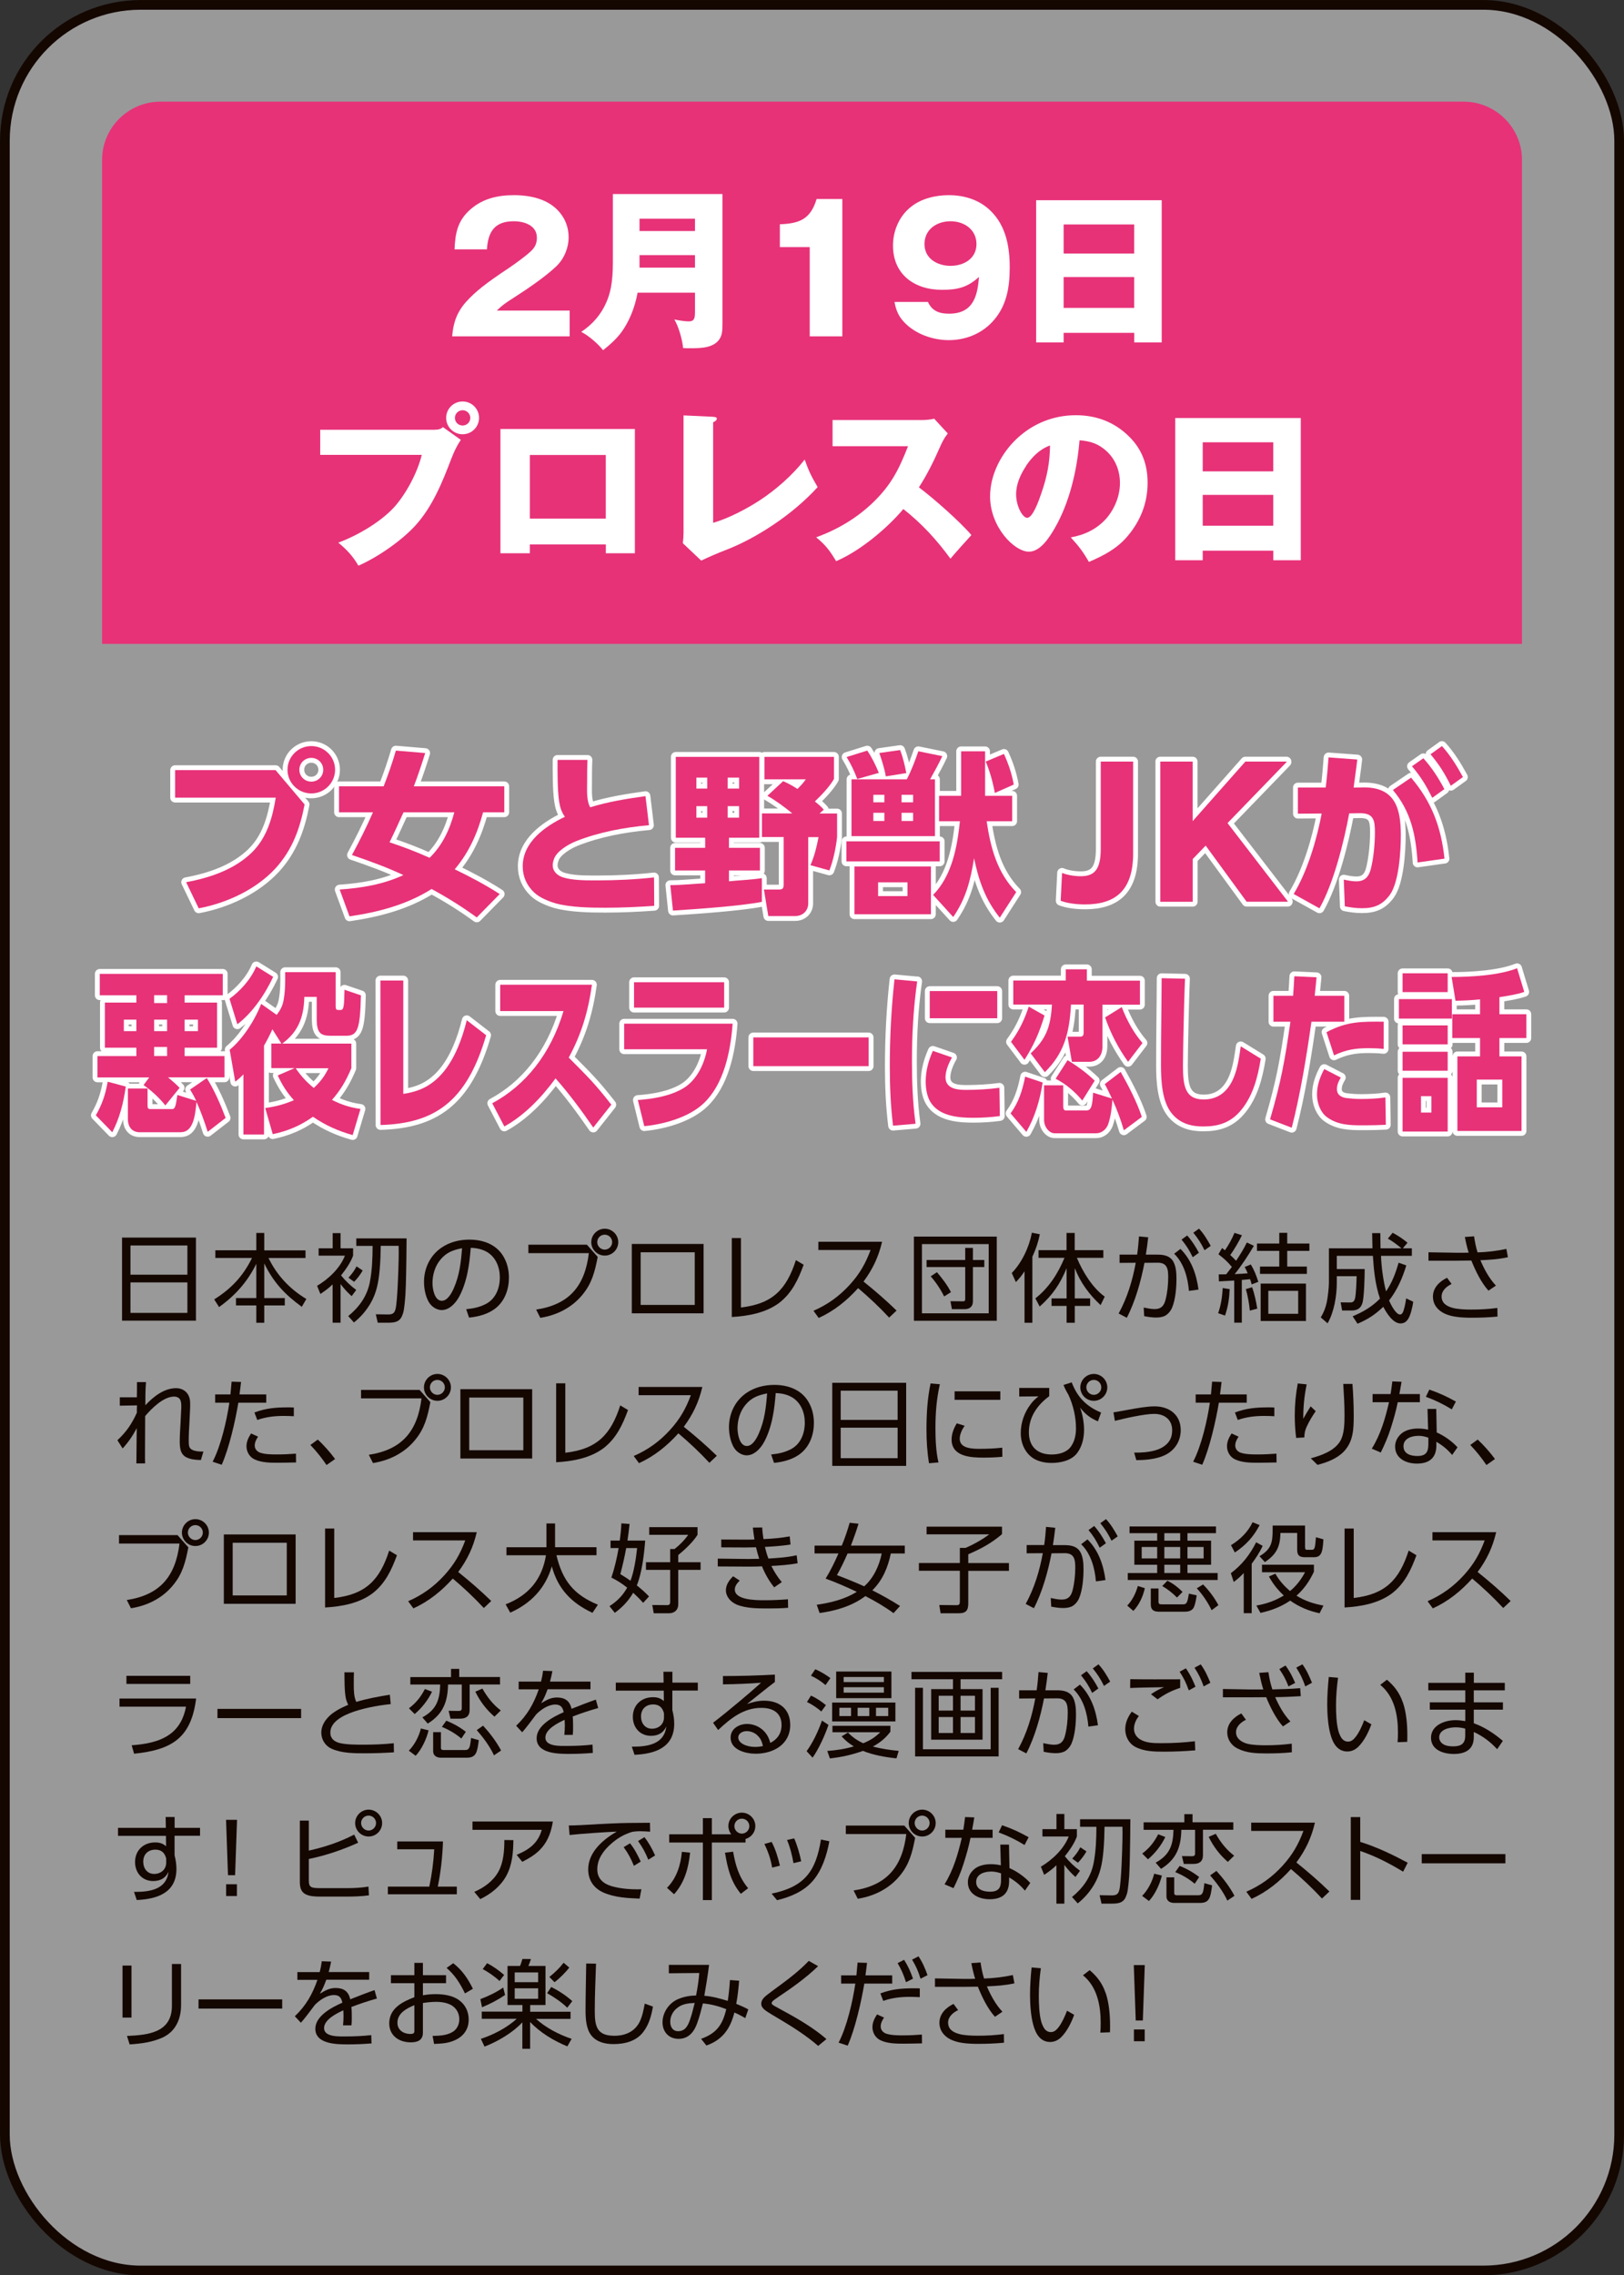 <?xml version="1.0" encoding="UTF-8"?>
<svg id="_レイヤー_2" data-name="レイヤー 2" xmlns="http://www.w3.org/2000/svg" viewBox="0 0 269.61 377.61">
  <rect x="0" y="0" width="269.61" height="377.61" fill="#333333" stroke="none"/>
  <defs>
    <style>
      .cls-1 {
        opacity: .5;
      }

      .cls-1, .cls-2 {
        fill: #fff;
      }

      .cls-3 {
        fill: #e73278;
      }

      .cls-4 {
        stroke: #fff;
        stroke-linecap: round;
        stroke-linejoin: round;
      }

      .cls-4, .cls-5 {
        fill: none;
        stroke-width: 1.61px;
      }

      .cls-5 {
        stroke: #140700;
        stroke-miterlimit: 10;
      }

      .cls-6 {
        fill: #140700;
      }
    </style>
  </defs>
  <g id="button">
    <g>
      <g>
        <rect class="cls-1" x=".81" y=".81" width="268" height="376" rx="22.55" ry="22.55"/>
        <rect class="cls-5" x=".81" y=".81" width="268" height="376" rx="22.55" ry="22.55"/>
      </g>
      <path class="cls-3" d="M252.66,106.86H16.95V26.51c0-5.3,4.36-9.64,9.69-9.64h216.34c5.33,0,9.69,4.34,9.69,9.64v80.34Z"/>
      <g>
        <path class="cls-2" d="M75.07,55.81c.17-2.26.81-4.05,2.35-5.76,1.54-1.68,3.2-3.01,7.03-5.55.96-.64,3.2-2.26,3.92-3.04.55-.61.76-1.21.76-2.02,0-2.05-2.12-2.72-3.84-2.72-3.17,0-4.27,1.74-4.45,4.66h-5.38c.12-2.75.52-4.8,2.7-6.68,2.03-1.76,4.53-2.31,7.15-2.31,2.76,0,5.75.64,7.58,2.83.99,1.16,1.51,2.6,1.51,4.14,0,1.76-.73,3.56-2.01,4.8-1.77,1.71-4.82,3.79-6.95,5.15-1.71,1.1-2.06,1.36-2.96,2.23h12.09v4.28h-19.53Z"/>
        <path class="cls-2" d="M105.85,48.58c-.44,2.4-1.39,4.92-2.94,6.88-.81,1.01-1.77,1.85-2.79,2.66-.81-1.04-2.44-2.46-3.63-3.04,1.86-1.22,3.31-2.89,4.18-4.92.61-1.42,1.08-3.09,1.08-6.71v-11.25h18.19v21.43c0,1.36-.06,2-.52,2.69-1.02,1.47-3.2,1.47-4.8,1.47-.7,0-.81,0-1.22-.03-.09-1.3-.76-3.64-1.45-4.74.55.12,1.74.32,2.38.32.99,0,1.05-.61,1.05-1.65v-3.12h-9.53ZM115.38,36.29h-9.21v2.05h9.21v-2.05ZM115.38,44.42v-2.08h-9.21v2.08h9.21Z"/>
        <path class="cls-2" d="M134.44,41.01h-4.97v-3.79c3.31-.12,5.09-.87,6.1-4.19h4.27v22.79h-5.41v-14.81Z"/>
        <path class="cls-2" d="M154.06,50.12c.67,1.5,1.89,1.94,3.49,1.94,3.95,0,4.74-2.81,4.97-6.1-1.89,1.74-3.57,2.14-6.13,2.14-4.59,0-8.14-2.55-8.14-7.35,0-2.46,1.05-4.92,3.02-6.45,1.71-1.36,4.07-1.91,6.25-1.91,2.59,0,5.11.78,6.97,2.63,2.53,2.49,3.14,5.96,3.14,9.37s-.55,6.54-2.91,9.05c-1.86,1.99-4.48,3.01-7.21,3.01-2.56,0-5.41-.96-7.24-2.81-1.05-1.04-1.51-2.08-1.77-3.53h5.55ZM153.48,40.51c0,2.4,2.12,3.61,4.33,3.61s4.3-1.21,4.3-3.61-2.03-3.79-4.3-3.79-4.33,1.33-4.33,3.79Z"/>
        <path class="cls-2" d="M176.58,55.24v1.59h-4.56v-23.6h20.84v23.6h-4.56v-1.59h-11.71ZM188.29,37.25h-11.71v4.83h11.71v-4.83ZM188.29,45.98h-11.71v5.12h11.71v-5.12Z"/>
        <path class="cls-2" d="M72.15,71.32c.55,0,.96-.06,1.39-.43l2.96,2.11c-.73,1.1-1.1,1.94-1.57,3.12-1.48,3.88-3.11,7.93-5.93,11.05-2.3,2.55-6.36,5.35-9.5,6.71-.9-1.56-1.95-2.69-3.34-3.82,3.14-1.16,6.92-3.36,9.18-5.78,2.03-2.2,3.98-5.87,4.68-8.79h-16.86v-4.16h18.98ZM79.53,69.35c0,1.5-1.22,2.72-2.73,2.72s-2.73-1.21-2.73-2.72,1.22-2.72,2.73-2.72,2.73,1.22,2.73,2.72ZM75.52,69.35c0,.69.55,1.27,1.28,1.27s1.28-.58,1.28-1.27-.58-1.27-1.28-1.27-1.28.58-1.28,1.27Z"/>
        <path class="cls-2" d="M87.96,90.35v1.47h-4.88v-20.62h22.32v20.62h-4.82v-1.47h-12.61ZM100.57,75.51h-12.61v10.56h12.61v-10.56Z"/>
        <path class="cls-2" d="M118.39,69.18c.49.03.61.12.61.29,0,.32-.35.49-.61.61v16.69c2.5-.72,5.46-2.26,7.64-3.67,2.76-1.79,5.55-4.25,7.56-6.83.67,1.91,1.13,2.83,2.15,4.57-4.27,4.71-10.43,8.59-15.17,10.41-1.45.55-3.14,1.3-4.16,1.79l-3.05-2.89c.06-.41.12-1.3.12-1.74v-19.47l4.91.23Z"/>
        <path class="cls-2" d="M161.28,88.79c-.78.84-2.7,2.98-3.49,3.93-2.27-3.12-4.77-5.84-7.82-8.24-2.73,3.24-7.24,7-11.16,8.65-1.08-1.79-1.71-2.63-3.31-3.96,3.52-1.27,6.74-3.18,9.44-5.78,3.05-2.95,4.3-5.5,5.81-9.34h-12.53v-4.34h14.85c.49,0,1.51-.06,2.01-.23l2.27,2.46c-.64.81-.93,1.42-1.34,2.34-.96,2.2-2.15,4.6-3.46,6.6,2.44,1.82,6.86,5.73,8.72,7.92Z"/>
        <path class="cls-2" d="M177.76,89.19c2.3-.41,4.3-1.36,5.87-3.1,1.42-1.62,2.3-3.79,2.3-5.93,0-2.26-.93-4.37-2.76-5.73-1.19-.93-2.47-1.24-3.95-1.36-.41,4.92-1.63,10.3-4.13,14.61-.84,1.45-2.35,3.88-4.27,3.88-2.44,0-6.45-4.11-6.45-9.17,0-3.61,1.86-7.17,4.45-9.6,2.7-2.52,6.1-3.88,9.79-3.88,3.4,0,6.42,1.13,8.86,3.56,2.18,2.17,3.05,4.71,3.05,7.66,0,3.38-1.19,6.36-3.4,8.94-1.77,2.05-3.89,3.12-6.34,4.19-.99-1.71-1.69-2.63-3.02-4.08ZM170.35,77.33c-.93,1.39-1.66,3.01-1.66,4.71,0,1.97,1.08,3.9,1.83,3.9.96,0,1.98-2.95,2.38-4.14.93-2.69,1.39-5.03,1.42-7.87-1.74.64-2.96,1.88-3.98,3.38Z"/>
        <path class="cls-2" d="M199.67,91.39v1.59h-4.56v-23.6h20.84v23.6h-4.56v-1.59h-11.71ZM211.38,73.4h-11.71v4.83h11.71v-4.83ZM211.38,82.13h-11.71v5.12h11.71v-5.12Z"/>
      </g>
      <g>
        <g>
          <path class="cls-4" d="M45.75,127.81l4.82,5.7c-.78,4.02-2.01,7.49-4.82,10.59-3.25,3.53-8.08,5.76-12.76,6.65l-2.09-4.34c3.92-.72,7.96-2.08,10.87-4.89,2.53-2.46,3.46-5.76,4.01-9.14h-16.71v-4.57h16.68ZM55.63,127.75c0,2.17-1.77,3.93-3.95,3.93s-3.95-1.76-3.95-3.93,1.77-3.93,3.95-3.93,3.95,1.76,3.95,3.93ZM49.7,127.75c0,1.1.87,1.97,1.98,1.97s1.98-.87,1.98-1.97-.87-1.97-1.98-1.97-1.98.87-1.98,1.97Z"/>
          <path class="cls-4" d="M65.74,124.57l4.85.41c-.58,1.85-1.19,3.7-1.89,5.52h15.02v4.31h-3.52c-.93,3.47-2.35,6.68-4.71,9.46,2.56,1.24,5.09,2.57,7.47,4.11l-3.81,3.88c-2.38-1.74-4.88-3.3-7.5-4.72-4.1,2.6-8.86,3.85-13.63,4.54l-1.63-4.45c3.69-.26,7.21-.84,10.58-2.4-2.76-1.3-5.64-2.34-8.54-3.33,1.25-2.31,2.44-4.69,3.49-7.09h-5.64v-4.31h7.41c.76-1.94,1.45-3.93,2.03-5.93ZM75.42,134.81h-8.43c-.76,1.68-1.51,3.33-2.32,4.98,2.27.75,4.48,1.59,6.65,2.57,2.12-2.05,3.37-4.74,4.1-7.55Z"/>
          <path class="cls-4" d="M107.16,132.12l.58,4.83c-4.13.38-8.25,1.13-12.12,2.66-1.22.49-3.23,1.65-3.66,2.98-.12.32-.2.67-.2,1.01,0,1.04.81,1.74,1.74,2.02,1.48.46,3.46.49,5.11.49h.58c3.14,0,6.28-.15,9.39-.49l.03,4.71c-2.73.2-5.43.32-8.14.32-2.56,0-5.75-.06-8.2-.72-1.19-.35-2.73-.96-3.63-1.85-1.22-1.16-1.86-2.63-1.86-4.31,0-4.02,3.72-6.65,7-8.21-.58-.84-.81-1.59-.96-2.57-.29-1.94-.26-4.86-.26-6.88h4.97c-.06,1.3-.06,2.57-.06,3.85s-.12,2.92.52,4.02c2.99-.93,6.07-1.42,9.15-1.85Z"/>
          <path class="cls-4" d="M117.07,144.47h-5v-3.76h5v-1.68h-4.88v-13.42h13.86v13.42h-5.03v1.68h5.14v3.76h-5.14v1.79c1.74-.17,3.75-.26,5.46-.52v3.93c-3.43.69-11.01,1.22-14.76,1.45l-.44-4.22c1.83,0,3.92-.23,5.78-.32v-2.11ZM115.61,129.05v1.82h1.8v-1.82h-1.8ZM115.61,133.79v1.91h1.8v-1.91h-1.8ZM120.81,129.05v1.82h1.89v-1.82h-1.89ZM120.81,133.79v1.91h1.89v-1.91h-1.89ZM133.8,129.34h-6.89v-3.73h11.54v3.67c-.76,1.33-2.09,2.69-3.17,3.73.58.46.96.78,1.48,1.36l-.7.64h2.91v3.93c-.2,1.79-.64,3.88-1.28,5.52l-3.14-.87c.67-1.56,1.02-2.98,1.34-4.66h-1.71v10.99c0,1.24-.93,2.11-2.15,2.11h-4.48l-.73-4.4h2.41c.64,0,.87-.12.87-.81v-7.9h-3.6v-3.93h5.03c-1.31-1.07-2.67-2.08-4.13-2.92l2.62-2.43c.9.41,1.54.75,2.38,1.3.55-.58.93-.96,1.39-1.62Z"/>
          <path class="cls-4" d="M156.01,142.96h-15.49v-3.33h15.49v3.33ZM145.89,128.27l-3.57,1.01c-.49-1.27-1.05-2.49-1.77-3.64l3.43-1.07c.78,1.16,1.39,2.4,1.92,3.7ZM154.41,129.34h.81v9.43h-13.86v-9.43h9.18c.76-1.45,1.39-3.12,1.92-4.66l3.98.81c-.61,1.3-1.31,2.57-2.03,3.85ZM154.55,151.73h-12.7v-7.93h12.7v7.93ZM144.99,131.91v1.24h1.83v-1.24h-1.83ZM144.99,134.89v1.36h1.83v-1.36h-1.83ZM145.78,146.43v2.29h4.88v-2.29h-4.88ZM150.46,128.3l-3.4.55c-.23-1.33-.64-2.6-1.08-3.88l3.46-.49c.47,1.24.78,2.55,1.02,3.82ZM149.67,131.91v1.24h1.92v-1.24h-1.92ZM149.67,134.89v1.36h1.92v-1.36h-1.92ZM168.71,148.05l-2.73,4.25c-2.41-3.01-3.49-6.13-4.27-9.86-.61,3.7-1.31,6.6-3.46,9.75l-3.34-3.67c3.14-3.18,4.01-7.98,4.45-12.23h-3.46v-4.22h3.66v-7.38h3.98v7.38h4.5v4.22h-4.24c.64,4.34,1.71,8.5,4.91,11.77ZM168.3,130.21l-3.14,1.39c-.32-1.76-.81-3.53-1.51-5.21l3.02-1.27c.78,1.74,1.28,3.21,1.63,5.09Z"/>
          <path class="cls-4" d="M176.32,144.87c.78.32,1.95.55,3.11.55,2.27,0,3.31-1.13,3.31-4.54v-14.49h5.38v15.24c0,6.13-2.93,8.47-7.99,8.47-1.48,0-2.99-.2-4.04-.61l.23-4.63Z"/>
          <path class="cls-4" d="M192.62,126.39h5.38v9.89l8.75-9.89h6.83v.09l-9.79,10.12,10,12.99v.06h-6.83l-6.8-9.31-2.15,2.23v7.09h-5.38v-23.25Z"/>
          <path class="cls-4" d="M219.04,150.74l-4.27-2.37c2.27-3.76,3.84-9.02,4.65-13.36l-3.95.03v-4.34h4.62c.2-1.68.35-3.33.47-5l4.77.35c-.17,1.56-.41,3.1-.61,4.66l1.74-.03c5.17,0,6.1,3.53,6.1,7.9,0,2.63-.29,7.87-1.86,9.98-1.22,1.62-2.56,2.17-4.56,2.17-1.02,0-1.89-.12-2.88-.32l-.17-4.43c.67.15,1.39.29,2.09.29,1.37,0,2.03-.72,2.38-1.97.47-1.82.7-4.28.7-6.16,0-2-.2-3.21-2.53-3.18l-1.74.03c-.87,4.71-2.59,11.63-4.94,15.76ZM239.82,142.5l-4.48.64c-.29-4.54-1.08-8.45-4.1-12.03l3.02-2.05c3.43,4.02,5,8.24,5.55,13.45ZM236.3,125.84c1.45,1.62,2.47,3.21,3.49,5.12l-2.01,1.45c-1.05-2.08-1.86-3.44-3.37-5.24l1.89-1.33ZM239.38,123.81c1.45,1.62,2.44,3.24,3.49,5.15l-2.01,1.45c-1.05-2.11-1.86-3.41-3.37-5.23l1.89-1.36Z"/>
          <path class="cls-4" d="M18.64,187.91l-2.73-2.81c1.05-1.85,1.57-3.35,1.97-5.58l3,.81c-.4,2.83-1.01,5.18-2.24,7.58ZM16.18,178.8v-3.53h6.46v-1.39h-5.23v-7.49h5.23v-1.21h-6.08v-3.56h20.42v3.56h-6.33v1.21h5.39v7.49h-5.39v1.39h6.62v3.53h-9.37c.65.55,1.3,1.1,1.92,1.74l-2.37,2.92c-1.07-1.36-2.33-2.46-3.62-3.38l.94-1.27h-8.59ZM20.56,169.22v1.91h2.08v-1.91h-2.08ZM30.05,187.91h-6.85c-1.1,0-1.97-.69-1.97-2.23v-5.03h3.27v2.86c0,.38.09.55.4.55h3.71c.45,0,.58-.61.76-1.85l.07-.49,3.13.98c-.31-.69-.63-1.24-1.01-1.88l2.77-1.91c1.25,2.02,2.24,4.28,3.13,6.62l-2.98,2.31c-.54-1.71-1.14-3.38-1.86-4.97-.22,2.55-.63,5.03-2.59,5.03ZM25.59,165.17v1.3h2.15v-1.3h-2.15ZM25.59,169.22v1.91h2.15v-1.91h-2.15ZM25.59,173.76v1.5h2.15v-1.5h-2.15ZM30.65,169.22v1.91h2.21v-1.91h-2.21Z"/>
          <path class="cls-4" d="M39.4,169.98l-1.3-4.22c1.7-1.22,3.51-3.15,4.45-5.38l2.8,1.74c-1.43,3.07-3.56,6.07-5.95,7.87ZM43.83,173.56v14.72h-3.42v-9.98c-.54.55-.76.78-1.36,1.21l-.92-5.29c2.1-1.71,4.12-4.77,5.23-7.61l2.57,1.82c.51-.64.94-1.39,1.12-2.29.31-1.56.31-3.18.29-4.8h8.39v5.61c0,.46.05.67.43.67h.38c.58,0,.58-.75.65-3.36l2.73.93c-.13,5.61-.56,6.71-2.46,6.71h-2.53c-1.72,0-2.35-.46-2.35-2.81v-3.64h-2.06c-.07,3.67-1.23,5.96-3.67,7.75h11.48v4.08c-.87,2.08-1.83,3.7-3.22,5.26,1.59.81,3.04,1.27,4.74,1.5l-1.3,4.34c-2.37-.67-4.43-1.56-6.6-3.04-2.15,1.53-4.25,2.37-6.67,2.89l-1.25-4.34c1.7-.23,3.15-.61,4.76-1.3-1.14-1.27-1.9-2.43-2.68-4.11l2.8-1.21h-3.87v-4.08h1.68l-1.5-2.37c-.42.95-.89,1.85-1.39,2.72ZM52.09,180.56c1.05-.98,1.75-1.85,2.44-3.27h-5.44c.94,1.36,1.79,2.28,3,3.27Z"/>
          <path class="cls-4" d="M66.95,181.55c2.62-.41,4.72-1.3,6.69-3.67,1.86-2.26,3.09-5.44,3.85-8.56l3.22,2.49c-3.24,11.14-8.66,14.64-17.54,14.9l-.02-23.98h3.8v18.83Z"/>
          <path class="cls-4" d="M101.49,183.34l-3,3.79c-1.97-2.86-4.03-5.64-6.26-8.16-2.42,3.3-5.26,6.19-8.5,7.98l-2.01-3.85c5.48-2.95,9.69-8.13,11.83-15.3h-10.51v-4.37h15.23c-.63,4.54-1.79,8.3-3.85,12.09,3.15,3.18,4.14,4.08,7.07,7.81Z"/>
          <path class="cls-4" d="M121.63,169.89c-.36,4.89-1.54,10.06-4.72,13.13-2.51,2.46-6.87,3.59-9.95,3.88l-1.07-4.34c2.42-.17,5.39-.64,7.58-1.97,2.01-1.21,3.4-3.7,3.91-6.45h-13.76v-4.25h18.01ZM120.22,163.01v4.22h-14.96v-4.22h14.96Z"/>
          <path class="cls-4" d="M144.21,172.17v4.77h-19.15v-4.77h19.15Z"/>
          <path class="cls-4" d="M152.27,162.86c-.63,4.37-.87,8.85-.87,13.31,0,3.44.13,6.91.6,10.33l-3.74.32c-.4-3.27-.54-6.54-.54-9.83,0-4.83.25-9.66.78-14.46l3.76.35ZM158.04,175.5c-.51.9-1.07,2.17-1.07,3.3,0,2.11,2.42,2.08,3.58,2.08,1.63,0,3.76-.12,5.37-.35l.07,4.69c-1.45.2-2.91.29-4.34.29-2.17,0-5.37-.15-6.96-2.29-.74-.95-1.01-2.4-1.01-3.73,0-1.79.49-3.53,1.19-5.09l3.18,1.1ZM165.56,164.48v4.51h-11.21v-4.51h11.21Z"/>
          <path class="cls-4" d="M170.39,187.85l-2.62-3.07c1.3-1.76,1.97-3.76,2.42-6.1l2.91.98c-.47,3.01-1.3,5.73-2.71,8.19ZM170.08,175.88l-2.24-2.98c1.34-1.82,2.19-3.56,2.95-5.84l2.62,1.48c-.92,2.98-1.77,4.89-3.33,7.35ZM176.93,162.75v-1.88h3.51v1.88h8.81v3.99h-6.22v6.88c0,1.71-.94,2.6-2.19,2.6h-2.89l-.72-4.17h2.04c.36,0,.63-.09.63-.64v-4.69h-2.1c-.25,4.92-1.25,8.19-4.34,11.22l-2.35-3.12c2.44-2.31,3.31-4.19,3.53-8.1h-6.42v-3.99h8.7ZM184,186.52c-.36,1.01-1.19,1.56-2.01,1.56h-6.91c-.89,0-1.75-1.04-1.75-2.23v-5.73h3.18v3.53c0,.46.2.64.38.64h3.51c.85,0,.96-1.04,1.07-2.95l3.13.98c-.38-.81-.76-1.62-1.19-2.4l2.64-2.02c1.23,2.17,2.71,5,3.51,7.46l-2.98,2.23c-.51-1.76-1.16-3.5-1.9-5.09-.09,1.3-.27,2.83-.69,4.02ZM181.74,179.35l-2.06,3.3c-1.28-1.53-2.77-2.78-4.43-3.62l1.99-3.09c1.7,1.07,2.98,1.97,4.5,3.41ZM183.46,168.85l2.77-1.71c.87,2.26,1.99,4.28,3.44,5.96l-2.39,3.12c-1.54-2.14-2.89-4.66-3.82-7.38Z"/>
          <path class="cls-4" d="M196.73,162.43c-.13,3.21-.2,6.45-.27,9.66-.02,1.59-.07,3.21-.07,4.8,0,3.41.4,5.58,3.44,5.58,2.19,0,3.94-1.1,4.99-3.64.65-1.56.92-3.44,1.16-5.18l3.33,2.05c-.51,3.15-1.3,6.07-3.15,8.39-1.81,2.29-3.96,2.86-6.42,2.86-1.88,0-3.78-.43-5.19-2.14-1.63-1.97-1.81-5.38-1.81-8.07,0-4.8.09-9.6.11-14.4l3.87.09Z"/>
          <path class="cls-4" d="M214.45,187.16l-3.6-1.39c1.83-6.28,2.44-9.66,3.38-16.2h-2.82v-4.31h3.27c.09-1.07.13-2.17.2-3.24l3.69.17c-.09,1.01-.2,2.02-.31,3.07h4.92v4.31h-5.46c-.8,5.7-1.86,12.12-3.27,17.59ZM222.6,178.83c-.34.55-.65,1.19-.65,1.91,0,1.1.94,1.42,1.61,1.5.76.09,1.52.15,2.3.15,1.36,0,2.77-.06,4.14-.26l.07,4.54c-1.16.06-2.35.09-3.51.09h-.47c-1.99,0-4.07-.06-5.84-1.39-1.01-.78-1.61-2.23-1.61-3.76s.54-2.95,1.21-4.19l2.75,1.42ZM229.71,169.57v4.51c-.83-.09-1.68-.12-2.51-.12-2.1,0-3.74.23-5.73,1.19l-1.25-3.85c3.42-1.82,5.86-1.76,9.48-1.74Z"/>
          <path class="cls-4" d="M241.03,165.81v3.24h-8.79v-3.24h8.79ZM240.34,161.53v3.12h-7.49v-3.12h7.49ZM240.34,170.18v3.15h-7.49v-3.15h7.49ZM240.34,174.55v3.15h-7.49v-3.15h7.49ZM240.34,178.88v8.91h-7.49v-8.91h7.49ZM235.91,181.92v2.72h1.72v-2.72h-1.72ZM241.64,166.1l-.65-3.96c3.15,0,7.9-.26,10.87-1.45l1.19,3.93c-1.36.46-2.71.64-4.12.87v2.83h4.47v3.96h-4.47v3.04h3.67v12.38h-10.65v-12.38h3.76v-3.04h-4.61v-3.96h4.61v-2.46c-1.34.14-2.71.2-4.07.23ZM245.17,179.17v4.6h4.23v-4.6h-4.23Z"/>
        </g>
        <g>
          <path class="cls-3" d="M45.75,127.81l4.82,5.7c-.78,4.02-2.01,7.49-4.82,10.59-3.25,3.53-8.08,5.76-12.76,6.65l-2.09-4.34c3.92-.72,7.96-2.08,10.87-4.89,2.53-2.46,3.46-5.76,4.01-9.14h-16.71v-4.57h16.68ZM55.63,127.75c0,2.17-1.77,3.93-3.95,3.93s-3.95-1.76-3.95-3.93,1.77-3.93,3.95-3.93,3.95,1.76,3.95,3.93ZM49.7,127.75c0,1.1.87,1.97,1.98,1.97s1.98-.87,1.98-1.97-.87-1.97-1.98-1.97-1.98.87-1.98,1.97Z"/>
          <path class="cls-3" d="M65.74,124.57l4.85.41c-.58,1.85-1.19,3.7-1.89,5.52h15.02v4.31h-3.52c-.93,3.47-2.35,6.68-4.71,9.46,2.56,1.24,5.09,2.57,7.47,4.11l-3.81,3.88c-2.38-1.74-4.88-3.3-7.5-4.72-4.1,2.6-8.86,3.85-13.63,4.54l-1.63-4.45c3.69-.26,7.21-.84,10.58-2.4-2.76-1.3-5.64-2.34-8.54-3.33,1.25-2.31,2.44-4.69,3.49-7.09h-5.64v-4.31h7.41c.76-1.94,1.45-3.93,2.03-5.93ZM75.42,134.81h-8.43c-.76,1.68-1.51,3.33-2.32,4.98,2.27.75,4.48,1.59,6.65,2.57,2.12-2.05,3.37-4.74,4.1-7.55Z"/>
          <path class="cls-3" d="M107.16,132.12l.58,4.83c-4.13.38-8.25,1.13-12.12,2.66-1.22.49-3.23,1.65-3.66,2.98-.12.32-.2.67-.2,1.01,0,1.04.81,1.74,1.74,2.02,1.48.46,3.46.49,5.11.49h.58c3.14,0,6.28-.15,9.39-.49l.03,4.71c-2.73.2-5.43.32-8.14.32-2.56,0-5.75-.06-8.2-.72-1.19-.35-2.73-.96-3.63-1.85-1.22-1.16-1.86-2.63-1.86-4.31,0-4.02,3.72-6.65,7-8.21-.58-.84-.81-1.59-.96-2.57-.29-1.94-.26-4.86-.26-6.88h4.97c-.06,1.3-.06,2.57-.06,3.85s-.12,2.92.52,4.02c2.99-.93,6.07-1.42,9.15-1.85Z"/>
          <path class="cls-3" d="M117.07,144.47h-5v-3.76h5v-1.68h-4.88v-13.42h13.86v13.42h-5.03v1.68h5.14v3.76h-5.14v1.79c1.74-.17,3.75-.26,5.46-.52v3.93c-3.43.69-11.01,1.22-14.76,1.45l-.44-4.22c1.83,0,3.92-.23,5.78-.32v-2.11ZM115.61,129.05v1.82h1.8v-1.82h-1.8ZM115.61,133.79v1.91h1.8v-1.91h-1.8ZM120.81,129.05v1.82h1.89v-1.82h-1.89ZM120.81,133.79v1.91h1.89v-1.91h-1.89ZM133.8,129.34h-6.89v-3.73h11.54v3.67c-.76,1.33-2.09,2.69-3.17,3.73.58.46.96.78,1.48,1.36l-.7.64h2.91v3.93c-.2,1.79-.64,3.88-1.28,5.52l-3.14-.87c.67-1.56,1.02-2.98,1.34-4.66h-1.71v10.99c0,1.24-.93,2.11-2.15,2.11h-4.48l-.73-4.4h2.41c.64,0,.87-.12.87-.81v-7.9h-3.6v-3.93h5.03c-1.31-1.07-2.67-2.08-4.13-2.92l2.62-2.43c.9.41,1.54.75,2.38,1.3.55-.58.93-.96,1.39-1.62Z"/>
          <path class="cls-3" d="M156.01,142.96h-15.49v-3.33h15.49v3.33ZM145.89,128.27l-3.57,1.01c-.49-1.27-1.05-2.49-1.77-3.64l3.43-1.07c.78,1.16,1.39,2.4,1.92,3.7ZM154.41,129.34h.81v9.43h-13.86v-9.43h9.18c.76-1.45,1.39-3.12,1.92-4.66l3.98.81c-.61,1.3-1.31,2.57-2.03,3.85ZM154.55,151.73h-12.7v-7.93h12.7v7.93ZM144.99,131.91v1.24h1.83v-1.24h-1.83ZM144.99,134.89v1.36h1.83v-1.36h-1.83ZM145.78,146.43v2.29h4.88v-2.29h-4.88ZM150.46,128.3l-3.4.55c-.23-1.33-.64-2.6-1.08-3.88l3.46-.49c.47,1.24.78,2.55,1.02,3.82ZM149.67,131.91v1.24h1.92v-1.24h-1.92ZM149.67,134.89v1.36h1.92v-1.36h-1.92ZM168.71,148.05l-2.73,4.25c-2.41-3.01-3.49-6.13-4.27-9.86-.61,3.7-1.31,6.6-3.46,9.75l-3.34-3.67c3.14-3.18,4.01-7.98,4.45-12.23h-3.46v-4.22h3.66v-7.38h3.98v7.38h4.5v4.22h-4.24c.64,4.34,1.71,8.5,4.91,11.77ZM168.3,130.21l-3.14,1.39c-.32-1.76-.81-3.53-1.51-5.21l3.02-1.27c.78,1.74,1.28,3.21,1.63,5.09Z"/>
          <path class="cls-3" d="M176.32,144.87c.78.32,1.95.55,3.11.55,2.27,0,3.31-1.13,3.31-4.54v-14.49h5.38v15.24c0,6.13-2.93,8.47-7.99,8.47-1.48,0-2.99-.2-4.04-.61l.23-4.63Z"/>
          <path class="cls-3" d="M192.62,126.39h5.38v9.89l8.75-9.89h6.83v.09l-9.79,10.12,10,12.99v.06h-6.83l-6.8-9.31-2.15,2.23v7.09h-5.38v-23.25Z"/>
          <path class="cls-3" d="M219.04,150.74l-4.27-2.37c2.27-3.76,3.84-9.02,4.65-13.36l-3.95.03v-4.34h4.62c.2-1.68.35-3.33.47-5l4.77.35c-.17,1.56-.41,3.1-.61,4.66l1.74-.03c5.17,0,6.1,3.53,6.1,7.9,0,2.63-.29,7.87-1.86,9.98-1.22,1.62-2.56,2.17-4.56,2.17-1.02,0-1.89-.12-2.88-.32l-.17-4.43c.67.15,1.39.29,2.09.29,1.37,0,2.03-.72,2.38-1.97.47-1.82.7-4.28.7-6.16,0-2-.2-3.21-2.53-3.18l-1.74.03c-.87,4.71-2.59,11.63-4.94,15.76ZM239.82,142.5l-4.48.64c-.29-4.54-1.08-8.45-4.1-12.03l3.02-2.05c3.43,4.02,5,8.24,5.55,13.45ZM236.3,125.84c1.45,1.62,2.47,3.21,3.49,5.12l-2.01,1.45c-1.05-2.08-1.86-3.44-3.37-5.24l1.89-1.33ZM239.38,123.81c1.45,1.62,2.44,3.24,3.49,5.15l-2.01,1.45c-1.05-2.11-1.86-3.41-3.37-5.23l1.89-1.36Z"/>
          <path class="cls-3" d="M18.64,187.91l-2.73-2.81c1.05-1.85,1.57-3.35,1.97-5.58l3,.81c-.4,2.83-1.01,5.18-2.24,7.58ZM16.18,178.8v-3.53h6.46v-1.39h-5.23v-7.49h5.23v-1.21h-6.08v-3.56h20.42v3.56h-6.33v1.21h5.39v7.49h-5.39v1.39h6.62v3.53h-9.37c.65.55,1.3,1.1,1.92,1.74l-2.37,2.92c-1.07-1.36-2.33-2.46-3.62-3.38l.94-1.27h-8.59ZM20.56,169.22v1.91h2.08v-1.91h-2.08ZM30.05,187.91h-6.85c-1.1,0-1.97-.69-1.97-2.23v-5.03h3.27v2.86c0,.38.09.55.4.55h3.71c.45,0,.58-.61.76-1.85l.07-.49,3.13.98c-.31-.69-.63-1.24-1.01-1.88l2.77-1.91c1.25,2.02,2.24,4.28,3.13,6.62l-2.98,2.31c-.54-1.71-1.14-3.38-1.86-4.97-.22,2.55-.63,5.03-2.59,5.03ZM25.59,165.17v1.3h2.15v-1.3h-2.15ZM25.59,169.22v1.91h2.15v-1.91h-2.15ZM25.59,173.76v1.5h2.15v-1.5h-2.15ZM30.65,169.22v1.91h2.21v-1.91h-2.21Z"/>
          <path class="cls-3" d="M39.4,169.98l-1.3-4.22c1.7-1.22,3.51-3.15,4.45-5.38l2.8,1.74c-1.43,3.07-3.56,6.07-5.95,7.87ZM43.83,173.56v14.72h-3.42v-9.98c-.54.55-.76.78-1.36,1.21l-.92-5.29c2.1-1.71,4.12-4.77,5.23-7.61l2.57,1.82c.51-.64.94-1.39,1.12-2.29.31-1.56.31-3.18.29-4.8h8.39v5.61c0,.46.05.67.43.67h.38c.58,0,.58-.75.65-3.36l2.73.93c-.13,5.61-.56,6.71-2.46,6.71h-2.53c-1.72,0-2.35-.46-2.35-2.81v-3.64h-2.06c-.07,3.67-1.23,5.96-3.67,7.75h11.48v4.08c-.87,2.08-1.83,3.7-3.22,5.26,1.59.81,3.04,1.27,4.74,1.5l-1.3,4.34c-2.37-.67-4.43-1.56-6.6-3.04-2.15,1.53-4.25,2.37-6.67,2.89l-1.25-4.34c1.7-.23,3.15-.61,4.76-1.3-1.14-1.27-1.9-2.43-2.68-4.11l2.8-1.21h-3.87v-4.08h1.68l-1.5-2.37c-.42.95-.89,1.85-1.39,2.72ZM52.09,180.56c1.05-.98,1.75-1.85,2.44-3.27h-5.44c.94,1.36,1.79,2.28,3,3.27Z"/>
          <path class="cls-3" d="M66.95,181.55c2.62-.41,4.72-1.3,6.69-3.67,1.86-2.26,3.09-5.44,3.85-8.56l3.22,2.49c-3.24,11.14-8.66,14.64-17.54,14.9l-.02-23.98h3.8v18.83Z"/>
          <path class="cls-3" d="M101.49,183.34l-3,3.79c-1.97-2.86-4.03-5.64-6.26-8.16-2.42,3.3-5.26,6.19-8.5,7.98l-2.01-3.85c5.48-2.95,9.69-8.13,11.83-15.3h-10.51v-4.37h15.23c-.63,4.54-1.79,8.3-3.85,12.09,3.15,3.18,4.14,4.08,7.07,7.81Z"/>
          <path class="cls-3" d="M121.63,169.89c-.36,4.89-1.54,10.06-4.72,13.13-2.51,2.46-6.87,3.59-9.95,3.88l-1.07-4.34c2.42-.17,5.39-.64,7.58-1.97,2.01-1.21,3.4-3.7,3.91-6.45h-13.76v-4.25h18.01ZM120.22,163.01v4.22h-14.96v-4.22h14.96Z"/>
          <path class="cls-3" d="M144.21,172.17v4.77h-19.15v-4.77h19.15Z"/>
          <path class="cls-3" d="M152.27,162.86c-.63,4.37-.87,8.85-.87,13.31,0,3.44.13,6.91.6,10.33l-3.74.32c-.4-3.27-.54-6.54-.54-9.83,0-4.83.25-9.66.78-14.46l3.76.35ZM158.04,175.5c-.51.9-1.07,2.17-1.07,3.3,0,2.11,2.42,2.08,3.58,2.08,1.63,0,3.76-.12,5.37-.35l.07,4.69c-1.45.2-2.91.29-4.34.29-2.17,0-5.37-.15-6.96-2.29-.74-.95-1.01-2.4-1.01-3.73,0-1.79.49-3.53,1.19-5.09l3.18,1.1ZM165.56,164.48v4.51h-11.21v-4.51h11.21Z"/>
          <path class="cls-3" d="M170.39,187.85l-2.62-3.07c1.3-1.76,1.97-3.76,2.42-6.1l2.91.98c-.47,3.01-1.3,5.73-2.71,8.19ZM170.08,175.88l-2.24-2.98c1.34-1.82,2.19-3.56,2.95-5.84l2.62,1.48c-.92,2.98-1.77,4.89-3.33,7.35ZM176.93,162.75v-1.88h3.51v1.88h8.81v3.99h-6.22v6.88c0,1.71-.94,2.6-2.19,2.6h-2.89l-.72-4.17h2.04c.36,0,.63-.09.63-.64v-4.69h-2.1c-.25,4.92-1.25,8.19-4.34,11.22l-2.35-3.12c2.44-2.31,3.31-4.19,3.53-8.1h-6.42v-3.99h8.7ZM184,186.52c-.36,1.01-1.19,1.56-2.01,1.56h-6.91c-.89,0-1.75-1.04-1.75-2.23v-5.73h3.18v3.53c0,.46.2.64.38.64h3.51c.85,0,.96-1.04,1.07-2.95l3.13.98c-.38-.81-.76-1.62-1.19-2.4l2.64-2.02c1.23,2.17,2.71,5,3.51,7.46l-2.98,2.23c-.51-1.76-1.16-3.5-1.9-5.09-.09,1.3-.27,2.83-.69,4.02ZM181.74,179.35l-2.06,3.3c-1.28-1.53-2.77-2.78-4.43-3.62l1.99-3.09c1.7,1.07,2.98,1.97,4.5,3.41ZM183.46,168.85l2.77-1.71c.87,2.26,1.99,4.28,3.44,5.96l-2.39,3.12c-1.54-2.14-2.89-4.66-3.82-7.38Z"/>
          <path class="cls-3" d="M196.73,162.43c-.13,3.21-.2,6.45-.27,9.66-.02,1.59-.07,3.21-.07,4.8,0,3.41.4,5.58,3.44,5.58,2.19,0,3.94-1.1,4.99-3.64.65-1.56.92-3.44,1.16-5.18l3.33,2.05c-.51,3.15-1.3,6.07-3.15,8.39-1.81,2.29-3.96,2.86-6.42,2.86-1.88,0-3.78-.43-5.19-2.14-1.63-1.97-1.81-5.38-1.81-8.07,0-4.8.09-9.6.11-14.4l3.87.09Z"/>
          <path class="cls-3" d="M214.45,187.16l-3.6-1.39c1.83-6.28,2.44-9.66,3.38-16.2h-2.82v-4.31h3.27c.09-1.07.13-2.17.2-3.24l3.69.17c-.09,1.01-.2,2.02-.31,3.07h4.92v4.31h-5.46c-.8,5.7-1.86,12.12-3.27,17.59ZM222.6,178.83c-.34.55-.65,1.19-.65,1.91,0,1.1.94,1.42,1.61,1.5.76.09,1.52.15,2.3.15,1.36,0,2.77-.06,4.14-.26l.07,4.54c-1.16.06-2.35.09-3.51.09h-.47c-1.99,0-4.07-.06-5.84-1.39-1.01-.78-1.61-2.23-1.61-3.76s.54-2.95,1.21-4.19l2.75,1.42ZM229.71,169.57v4.51c-.83-.09-1.68-.12-2.51-.12-2.1,0-3.74.23-5.73,1.19l-1.25-3.85c3.42-1.82,5.86-1.76,9.48-1.74Z"/>
          <path class="cls-3" d="M241.03,165.81v3.24h-8.79v-3.24h8.79ZM240.34,161.53v3.12h-7.49v-3.12h7.49ZM240.34,170.18v3.15h-7.49v-3.15h7.49ZM240.34,174.55v3.15h-7.49v-3.15h7.49ZM240.34,178.88v8.91h-7.49v-8.91h7.49ZM235.91,181.92v2.72h1.72v-2.72h-1.72ZM241.64,166.1l-.65-3.96c3.15,0,7.9-.26,10.87-1.45l1.19,3.93c-1.36.46-2.71.64-4.12.87v2.83h4.47v3.96h-4.47v3.04h3.67v12.38h-10.65v-12.38h3.76v-3.04h-4.61v-3.96h4.61v-2.46c-1.34.14-2.71.2-4.07.23ZM245.17,179.17v4.6h4.23v-4.6h-4.23Z"/>
        </g>
      </g>
      <g>
        <path class="cls-6" d="M32.53,205.39v13.79h-12.27v-13.79h12.27ZM31.11,211.55v-4.85h-9.45v4.85h9.45ZM21.66,217.89h9.45v-5.06h-9.45v5.06Z"/>
        <path class="cls-6" d="M42.55,207.51v-2.89h1.32v2.89h6.85v1.27h-6.14c1.39,2.88,3.54,5.16,6.28,6.8l-.76,1.3c-2.86-2.09-4.67-4.02-6.23-7.2v5.75h3.41v1.22h-3.41v2.88h-1.32v-2.88h-3.37v-1.22h3.37v-5.69c-1.47,2.99-3.47,5.24-6.18,7.18l-.81-1.27c2.84-1.78,4.8-3.87,6.28-6.88h-6.09v-1.27h6.8Z"/>
        <path class="cls-6" d="M56.53,219.52h-1.31v-6.36c-.65.63-1.28,1.09-2.03,1.59l-.55-1.35c1.89-1.12,3.83-2.94,4.62-5.01h-4.36v-1.22h2.33v-2.52h1.31v2.52h2.08v1.22c-.42,1.16-1.23,2.31-2,3.28.73.9,1.57,1.72,2.52,2.41l-.76,1.03c-.69-.61-1.31-1.29-1.84-2.01v6.43ZM67.42,211.5c-.02,1.11-.05,2.2-.11,3.31-.05.72-.18,2.39-.37,3.04-.06.22-.15.43-.24.64-.44.96-1.36,1.03-2.29,1.03h-1.7l-.32-1.4,1.87.03c.82.02,1.23-.11,1.42-.96.31-1.35.47-6.54.5-8.16.02-.76.02-1.51,0-2.27h-2.97c-.02,1.33-.06,2.65-.18,3.97-.18,2.02-.5,3.87-1.57,5.66-.71,1.19-1.61,2.23-2.7,3.09l-.95-1.06c1.79-1.46,3.1-3.26,3.57-5.54.4-2.01.47-4.07.48-6.11h-2.71v-1.25h8.35c0,2.01-.05,4-.08,5.99ZM58.79,212.73l-.94-.68c.55-.61.97-1.14,1.34-1.88l1.02.68c-.37.66-.89,1.35-1.42,1.88Z"/>
        <path class="cls-6" d="M77.39,217.28c1.2-.13,2.15-.31,3.23-.85,1.68-.85,2.36-2.65,2.36-4.44,0-1.66-.65-3.33-2.13-4.21-.84-.48-1.74-.66-2.7-.69-.11,1.35-.24,2.7-.52,4.03-.27,1.41-.84,3.2-1.6,4.42-.58.92-1.53,1.88-2.7,1.88-.66,0-1.31-.35-1.76-.82-.86-.92-1.18-2.63-1.18-3.84,0-2.28,1.02-4.42,2.92-5.71,1.36-.93,2.99-1.32,4.62-1.32,2.39,0,4.67.87,5.8,3.07.53,1,.76,2.12.76,3.25,0,1.88-.65,3.78-2.13,5-1.21,1.01-2.94,1.48-4.49,1.62l-.48-1.4ZM73.11,209.07c-.89,1.05-1.31,2.51-1.31,3.87,0,.92.32,2.94,1.55,2.94.97,0,1.66-1.33,1.99-2.09.95-2.15,1.19-4.32,1.37-6.64-1.52.31-2.58.69-3.6,1.91Z"/>
        <path class="cls-6" d="M97.44,206.58l1.79,2.02c-.47,2.41-.95,4.39-2.57,6.32-1.74,2.12-4.26,3.37-6.96,3.79l-.69-1.37c5.54-.84,8.09-3.95,8.75-9.37h-10.04v-1.4h9.72ZM102.64,206.15c0,1.22-1,2.23-2.24,2.23s-2.24-1.01-2.24-2.23,1.02-2.23,2.24-2.23,2.24,1,2.24,2.23ZM99.15,206.15c0,.67.57,1.24,1.24,1.24s1.24-.56,1.24-1.24-.55-1.24-1.24-1.24-1.24.55-1.24,1.24Z"/>
        <path class="cls-6" d="M116.81,206.45v11.51h-11.92v-11.51h11.92ZM106.36,207.83v8.74h8.98v-8.74h-8.98Z"/>
        <path class="cls-6" d="M123.01,216.99c5.23-.59,7.56-2.99,9.12-7.86l1.29.77c-.89,2.43-1.94,4.69-4.05,6.32-2.23,1.67-5.17,2.2-7.88,2.35v-13.1h1.52v11.52Z"/>
        <path class="cls-6" d="M148.84,217.51l-1.23,1.16c-1.6-1.73-3.34-3.36-5.15-4.89-1.87,2.07-3.97,3.78-6.54,4.95l-.87-1.19c2.37-1.03,4.31-2.44,6.04-4.34,1.63-1.8,2.6-3.49,3.44-5.75h-8.67v-1.37h10.58c-.58,2.49-1.55,4.55-3.08,6.61,1.91,1.53,3.75,3.12,5.49,4.82Z"/>
        <path class="cls-6" d="M165.48,205.23v13.97h-13.76v-13.97h13.76ZM153.06,217.96h11.08v-11.49h-11.08v11.49ZM161.52,215.98c0,.88-.55,1.29-1.39,1.29h-2.1l-.24-1.32,2.05.02c.29.02.4-.1.4-.39v-5.3h-6.41v-1.17h6.41v-2.01h1.28v2.01h1.89v1.17h-1.89v5.71ZM155.55,211.14c.86,1.01,1.74,2.14,2.32,3.31l-1.13.71c-.55-1.14-1.39-2.39-2.23-3.34l1.03-.68Z"/>
        <path class="cls-6" d="M171.4,219.53h-1.31v-8.55c-.45.69-.86,1.2-1.44,1.8l-.68-1.51c1.7-1.75,2.89-4.31,3.34-6.69l1.32.26c-.27,1.33-.66,2.49-1.24,3.73v10.96ZM172.6,216.83l-.71-1.35c2.23-1.75,3.76-4.13,4.83-6.73h-4.31v-1.27h4.65v-2.86h1.36v2.86h4.75v1.27h-4.39c.95,2.3,2.58,4.97,4.62,6.44l-.68,1.41c-1.9-1.77-3.34-3.71-4.29-6.14v5.03h2.55v1.24h-2.55v2.8h-1.36v-2.8h-2.5v-1.24h2.5v-5.01c-1.08,2.62-2.32,4.45-4.46,6.35Z"/>
        <path class="cls-6" d="M187.07,218.7l-1.36-.71c1.44-2.62,2.31-5.5,2.84-8.42l-2.68.02v-1.37h2.91c.15-1,.24-2.01.31-3.02l1.53.14c-.11.96-.23,1.93-.39,2.88h1.84c.9,0,1.89.1,2.5.84.66.8.74,2.14.74,3.13,0,1.48-.15,3.47-.73,4.84-.23.56-.73,1.16-1.29,1.4-.44.18-.92.23-1.37.23-.66,0-1.31-.1-1.97-.23l-.08-1.43c.55.11,1.24.26,1.81.26,1.13,0,1.6-.61,1.84-1.64.29-1.16.42-2.46.42-3.65,0-1.35-.15-2.43-1.78-2.41l-2.16.02c-.58,3.02-1.52,6.4-2.94,9.13ZM198.96,214.02l-1.58.22c-.18-2.2-.82-4.58-2.45-6.17l1.05-.8c1.84,1.85,2.65,4.23,2.99,6.75ZM197.1,205.05c.82.92,1.36,1.8,1.94,2.86l-1.03.74c-.58-1.19-1.02-1.9-1.86-2.93l.95-.68ZM199.06,203.91c.84.92,1.34,1.78,1.94,2.86l-1.03.72c-.6-1.21-1.02-1.86-1.86-2.91l.95-.68Z"/>
        <path class="cls-6" d="M203.38,218.34l-1.15-.4c.48-1.33.68-2.76.76-4.18l1.16.19c-.07,1.53-.27,2.94-.78,4.39ZM207.01,206.21l1.15.55c-.86,1.48-2.1,3.37-3.18,4.69.73-.03,1.45-.06,2.16-.13-.15-.35-.32-.71-.5-1.05l1.02-.42c.55.92.92,1.86,1.24,2.88l-1.1.43c-.08-.29-.16-.58-.27-.87-.45.05-.92.1-1.37.13v7.09h-1.26v-6.99c-.86.05-1.7.1-2.54.14l-.03-1.16c.4,0,.82,0,1.24-.02.32-.4.63-.8.94-1.22-.74-.88-1.32-1.41-2.23-2.1l.6-1.03c.16.11.32.22.48.37.61-.87,1.18-1.91,1.58-2.89l1.24.39c-.4.87-1.36,2.52-1.94,3.28.34.31.66.63.97.96.65-.98,1.28-1.98,1.79-3.04ZM208.72,217.19l-1.23.32c-.08-1.04-.36-2.56-.66-3.57l1.05-.31c.39,1.16.66,2.35.84,3.55ZM213.7,204.6v1.78h3.68v1.22h-3.68v2.6h3.26v1.22h-7.78v-1.22h3.2v-2.6h-3.7v-1.22h3.7v-1.78h1.32ZM216.81,219.23h-7.52v-6.2h7.52v6.2ZM210.56,214.23v3.81h4.96v-3.81h-4.96Z"/>
        <path class="cls-6" d="M230.42,205.55l.78-.96c.94.51,1.66.98,2.47,1.66l-.78.92h1.5v1.25h-5.12c.06,1.77.37,4.18.84,5.9,1.03-1.54,1.57-2.99,2.08-4.76l1.28.45c-.65,2.12-1.49,4.05-2.86,5.82.24.58,1.1,2.33,1.82,2.33.36,0,.53-.45.61-.74.19-.63.32-1.3.4-1.94l1.18.56c-.11.8-.44,2.33-.92,2.97-.31.42-.68.63-1.21.63-1.24,0-2.34-1.78-2.84-2.76-1.37,1.3-2.54,2.07-4.28,2.81l-.81-1.24c1.71-.69,3.25-1.61,4.54-2.93-.78-2.28-1.03-4.71-1.18-7.1h-5.99v2.19h4.63c0,1.12-.08,4.79-.39,5.69-.27.84-.86,1.19-1.73,1.19h-1.63l-.24-1.35,1.6.02c.42.02.65-.21.76-.58.21-.66.27-2.99.29-3.78h-3.29v1.12c0,2.12-.45,4.85-1.53,6.7l-1.13-.98c.5-.84.79-1.57,1-2.54.16-.79.35-2.38.35-3.18v-5.75h7.23c-.02-.84-.03-1.69-.05-2.52h1.36c0,.84.02,1.69.03,2.52h3.47c-.71-.59-1.45-1.16-2.26-1.61Z"/>
        <path class="cls-6" d="M248.35,213.36l-1.24.84c-1.21-1.33-2.18-3.34-2.84-5-.82.02-1.65.03-2.47.03h-4.65v-1.4l4.71.08h.6c.45,0,.9,0,1.36-.02-.26-.85-.47-1.72-.63-2.6l1.53-.11c.13.9.31,1.82.58,2.67,1.61-.05,3.21-.24,4.78-.58l.26,1.38c-1.55.34-2.99.43-4.57.5.63,1.49,1.47,3.04,2.58,4.21ZM240.99,213.09c-.81.39-1.66,1.09-1.66,2.06,0,1.11.79,1.61,1.81,1.9.86.24,2.13.29,3.12.29,1.48,0,2.86-.08,4.33-.27l.02,1.43c-1.4.14-2.83.19-4.25.19-1.74,0-4.12-.08-5.47-1.3-.65-.58-1-1.32-1-2.2,0-1.48,1.08-2.51,2.34-3.13l.77,1.04Z"/>
        <path class="cls-6" d="M19.89,233.3v-1.4h2.83c.02-.84.02-1.67.02-2.52h1.5c-.11,1.29-.11,2.56-.11,3.84,1.31-1.41,3.1-2.84,5.12-2.84.82,0,1.61.4,2,1.12.26.48.32.93.32,1.46,0,.34,0,.66-.02,1l-.11,2.3c-.05.87-.11,1.75-.11,2.86,0,.76.03,1.24.61,1.51.47.22,1.05.27,1.57.27h.26l-.42,1.41c-.79-.02-1.63-.08-2.36-.43-1.1-.51-1.15-1.69-1.15-2.75,0-.98.08-1.95.13-2.93l.11-2.28c.02-.11.02-.29.02-.42,0-.67-.05-.85-.16-1.14-.16-.4-.61-.58-1.03-.58-1.78,0-3.73,1.96-4.81,3.23-.02,2.27-.03,4.52-.03,6.78,0,.35.02.72.02,1.08h-1.45c.03-1.95.03-3.9.06-5.85-.68,1.29-1.37,2.3-2.34,3.37l-.87-1.37c1.49-1.37,2.41-2.75,3.23-4.56,0-.4,0-.82.02-1.22l-2.83.05Z"/>
        <path class="cls-6" d="M36.8,243.09l-1.5-.5c1.39-2.67,2.33-6.81,2.78-9.8h-2.36v-1.37h2.54c.06-.71.13-1.41.19-2.12l1.57.05c-.08.69-.16,1.38-.26,2.07h4.44v1.37h-4.63c-.5,3.02-1.53,7.54-2.76,10.3ZM42.84,238.44c-.29.42-.55.93-.55,1.46,0,.6.4,1.03.95,1.21.86.27,1.91.27,2.79.27,1.03,0,2.07-.05,3.1-.13l.02,1.46c-1.03.02-2.05.05-3.08.05-1.24,0-2.65-.02-3.79-.55-.86-.4-1.36-1.27-1.36-2.19,0-.8.34-1.46.76-2.12l1.16.53ZM47.78,233.57c.32,0,.66,0,1,.02v1.45c-.55-.03-1.1-.05-1.65-.05-1.53,0-2.97.16-4.42.67l-.47-1.24c1.89-.71,3.52-.85,5.54-.85Z"/>
        <path class="cls-6" d="M55.63,242.14l-1.42,1c-.81-1.21-1.68-2.28-2.68-3.33l1.23-.9c.97.9,2.08,2.15,2.87,3.23Z"/>
        <path class="cls-6" d="M69.66,230.68l1.79,2.02c-.47,2.41-.95,4.39-2.57,6.32-1.74,2.12-4.26,3.37-6.96,3.79l-.69-1.37c5.54-.84,8.09-3.95,8.75-9.37h-10.04v-1.4h9.72ZM74.86,230.25c0,1.22-1,2.23-2.24,2.23s-2.24-1.01-2.24-2.23,1.02-2.23,2.24-2.23,2.24,1,2.24,2.23ZM71.37,230.25c0,.67.57,1.24,1.24,1.24s1.24-.56,1.24-1.24-.55-1.24-1.24-1.24-1.24.55-1.24,1.24Z"/>
        <path class="cls-6" d="M88.35,230.55v11.51h-11.92v-11.51h11.92ZM77.9,231.94v8.74h8.98v-8.74h-8.98Z"/>
        <path class="cls-6" d="M93.85,241.1c5.23-.59,7.56-2.99,9.12-7.86l1.29.77c-.89,2.43-1.94,4.69-4.05,6.32-2.23,1.67-5.17,2.2-7.88,2.35v-13.1h1.52v11.52Z"/>
        <path class="cls-6" d="M119,241.61l-1.23,1.16c-1.6-1.73-3.34-3.36-5.15-4.89-1.87,2.07-3.97,3.78-6.54,4.95l-.87-1.19c2.37-1.03,4.31-2.44,6.04-4.34,1.63-1.8,2.6-3.49,3.44-5.75h-8.67v-1.37h10.58c-.58,2.49-1.55,4.55-3.08,6.61,1.91,1.53,3.75,3.12,5.49,4.82Z"/>
        <path class="cls-6" d="M128.02,241.39c1.2-.13,2.15-.31,3.23-.85,1.68-.85,2.36-2.65,2.36-4.44,0-1.66-.65-3.33-2.13-4.21-.84-.48-1.74-.66-2.7-.69-.11,1.35-.24,2.7-.52,4.03-.27,1.41-.84,3.2-1.6,4.42-.58.92-1.53,1.88-2.7,1.88-.66,0-1.31-.35-1.76-.82-.86-.92-1.18-2.64-1.18-3.84,0-2.28,1.02-4.42,2.92-5.71,1.36-.93,2.99-1.32,4.62-1.32,2.39,0,4.67.87,5.8,3.07.53,1,.76,2.12.76,3.25,0,1.88-.65,3.78-2.13,5-1.21,1.01-2.94,1.48-4.49,1.62l-.48-1.4ZM123.75,233.17c-.89,1.05-1.31,2.51-1.31,3.87,0,.92.32,2.94,1.55,2.94.97,0,1.66-1.33,1.99-2.09.95-2.15,1.2-4.32,1.37-6.64-1.52.31-2.58.69-3.6,1.91Z"/>
        <path class="cls-6" d="M150.44,229.49v13.79h-12.27v-13.79h12.27ZM149.02,235.65v-4.85h-9.45v4.85h9.45ZM139.57,242h9.45v-5.06h-9.45v5.06Z"/>
        <path class="cls-6" d="M156.03,229.73c-.55,2.46-.73,4.76-.73,7.26,0,1.86.08,3.9.5,5.72l-1.57.13c-.31-1.91-.42-3.7-.42-5.61,0-2.56.15-5.13.68-7.63l1.53.13ZM160.14,236.63c-.42.59-.81,1.41-.81,2.15,0,1.67,2.21,1.67,3.41,1.67s2.44-.06,3.65-.19l.02,1.51c-1.03.1-2.08.14-3.12.14-2.13,0-5.31-.16-5.31-3.01,0-.95.37-1.88.86-2.68l1.31.4ZM166.07,230.91v1.41h-7.59v-1.41h7.59Z"/>
        <path class="cls-6" d="M174.19,230.36v1.35c-1.99,1.48-3.38,3.46-3.38,6,0,2.38,1.42,3.68,3.78,3.68,1.13,0,2.45-.31,3.15-1.25.65-.85.89-2.01.89-3.05,0-1.95-.45-3.87-1.26-5.63-.31-.51-.6-1.04-.81-1.61l1.36-.43c.94,2.46,2.44,4,4.88,5.01l-.53,1.46c-1.29-.56-2.08-1.16-2.95-2.28.4,1.14.65,2.46.65,3.66,0,1.38-.31,2.78-1.16,3.9-.97,1.25-2.75,1.62-4.25,1.62-1.2,0-2.52-.29-3.44-1.08-1.13-.96-1.66-2.39-1.66-3.86,0-1.7.58-3.39,1.61-4.76.4-.56.81-.92,1.34-1.35l-3.2.03v-1.43h4.99ZM183.83,230.25c0,1.22-1,2.23-2.24,2.23s-2.24-1.01-2.24-2.23,1.02-2.23,2.24-2.23,2.24,1,2.24,2.23ZM180.35,230.25c0,.67.57,1.24,1.24,1.24s1.24-.56,1.24-1.24-.55-1.24-1.24-1.24-1.24.55-1.24,1.24Z"/>
        <path class="cls-6" d="M187.21,233.98c1.57-.29,3.25-.58,4.47-.58,2.44,0,4.34,1.4,4.34,3.95,0,.82-.21,1.62-.61,2.32-.68,1.12-1.6,1.75-2.84,2.15-1.24.39-2.62.5-3.92.51l-.36-1.25c1.11.02,2.31-.06,3.39-.35.94-.24,1.92-.77,2.44-1.58.35-.53.48-1.16.48-1.78,0-1.78-1.28-2.72-2.99-2.72-1.61,0-4.88.74-6.52,1.16l-.24-1.41c.69-.11,1.52-.26,2.36-.42Z"/>
        <path class="cls-6" d="M199.58,243.09l-1.5-.5c1.39-2.67,2.33-6.81,2.78-9.8h-2.36v-1.37h2.54c.06-.71.13-1.41.19-2.12l1.57.05c-.08.69-.16,1.38-.26,2.07h4.44v1.37h-4.63c-.5,3.02-1.53,7.54-2.76,10.3ZM205.62,238.44c-.29.42-.55.93-.55,1.46,0,.6.4,1.03.95,1.21.86.27,1.91.27,2.79.27,1.03,0,2.07-.05,3.1-.13l.02,1.46c-1.03.02-2.05.05-3.08.05-1.24,0-2.65-.02-3.79-.55-.86-.4-1.36-1.27-1.36-2.19,0-.8.34-1.46.76-2.12l1.16.53ZM210.56,233.57c.32,0,.66,0,1,.02v1.45c-.55-.03-1.1-.05-1.65-.05-1.53,0-2.97.16-4.42.67l-.47-1.24c1.89-.71,3.52-.85,5.54-.85Z"/>
        <path class="cls-6" d="M216.93,229.75c-.4,1.96-.57,3.71-.57,5.71.39-.69.79-1.38,1.23-2.06l.84.8c-.55.79-1.05,1.62-1.47,2.51-.31.67-.4,1.11-.42,1.85l-1.36.08c-.15-1.22-.23-2.46-.23-3.7,0-1.83.16-3.54.5-5.34l1.47.15ZM224.53,229.67c.13,1.75.21,3.52.21,5.29,0,2.19-.06,4.31-1.68,5.98-1.15,1.16-2.79,1.78-4.34,2.17l-1.11-1.09c1.71-.45,3.89-1.22,4.86-2.81.73-1.21.74-3.02.74-4.44,0-1.73-.1-3.23-.21-5.09h1.53Z"/>
        <path class="cls-6" d="M235.72,231.36v1.35h-3.67c-.29,1.46-.71,2.91-1.16,4.32-.44,1.41-1.02,2.72-1.66,4.03l-1.49-.64c1.47-2.36,2.24-5.03,2.86-7.71h-2.73v-1.35h2.99c.11-.71.21-1.4.29-2.1l1.53.06c-.11.67-.23,1.37-.36,2.04h3.39ZM238.53,237.74c1.23.53,2.54,1.46,3.44,2.46l-.89,1.27c-.78-.93-1.57-1.57-2.62-2.19v.66c-.02,2.06-1.24,2.96-3.23,2.96-1.76,0-3.62-.83-3.62-2.83,0-.92.48-1.74,1.21-2.28.73-.53,1.73-.71,2.62-.71.57,0,1.08.06,1.65.19l-.1-3.44h1.45l.08,3.9ZM235.42,238.3c-1.07,0-2.42.43-2.42,1.72s1.24,1.62,2.29,1.62c1.42,0,1.84-.63,1.84-1.96v-1.08c-.58-.21-1.1-.31-1.71-.31ZM241.02,233.9c-1.42-.87-2.73-1.51-4.3-2.09l.57-1.19c1.68.58,2.87,1.13,4.41,1.99l-.68,1.29Z"/>
        <path class="cls-6" d="M248.19,242.14l-1.42,1c-.81-1.21-1.68-2.28-2.68-3.33l1.23-.9c.97.9,2.08,2.15,2.87,3.23Z"/>
        <path class="cls-6" d="M29.48,254.78l1.79,2.02c-.47,2.41-.95,4.39-2.57,6.32-1.74,2.12-4.26,3.37-6.96,3.79l-.69-1.37c5.54-.84,8.09-3.95,8.75-9.37h-10.04v-1.4h9.72ZM34.68,254.35c0,1.22-1,2.23-2.24,2.23s-2.24-1.01-2.24-2.23,1.02-2.23,2.24-2.23,2.24,1,2.24,2.23ZM31.19,254.35c0,.67.57,1.24,1.24,1.24s1.24-.56,1.24-1.24-.55-1.24-1.24-1.24-1.24.55-1.24,1.24Z"/>
        <path class="cls-6" d="M49.08,254.66v11.51h-11.92v-11.51h11.92ZM38.63,256.04v8.74h8.98v-8.74h-8.98Z"/>
        <path class="cls-6" d="M55.49,265.2c5.23-.59,7.56-2.99,9.12-7.86l1.29.77c-.89,2.43-1.94,4.69-4.05,6.32-2.23,1.67-5.17,2.2-7.88,2.35v-13.1h1.52v11.52Z"/>
        <path class="cls-6" d="M81.55,265.71l-1.23,1.16c-1.6-1.73-3.34-3.36-5.15-4.89-1.87,2.07-3.97,3.78-6.54,4.95l-.87-1.19c2.37-1.03,4.31-2.44,6.04-4.34,1.63-1.8,2.6-3.49,3.44-5.75h-8.67v-1.37h10.58c-.58,2.49-1.55,4.55-3.08,6.61,1.91,1.53,3.75,3.12,5.49,4.82Z"/>
        <path class="cls-6" d="M90.71,252.84h1.44v3.94h6.88v1.33h-6.65c1,4.19,2.86,6.56,6.88,8.21l-.9,1.35c-3.49-1.64-5.73-3.95-6.75-7.71-1.08,3.65-3.44,6.12-6.9,7.68l-.77-1.38c3.79-1.48,6.04-4.11,6.7-8.15h-6.56v-1.33h6.64v-3.94Z"/>
        <path class="cls-6" d="M107.11,255.68c-.16,2.19-.55,5.43-1.39,7.44.74.58,1.39,1.16,2.03,1.83l-.98,1.06c-.52-.59-1.07-1.14-1.65-1.67-.81,1.38-1.78,2.38-3.05,3.33l-.89-1.11c1.28-.82,2.2-1.75,2.94-3.07-.87-.69-1.61-1.17-2.62-1.67.53-1.59.92-3.25,1.2-4.9h-1.34v-1.24h1.53c.13-.95.23-1.91.27-2.86l1.36.1c-.1.92-.21,1.85-.35,2.76h2.94ZM102.99,261.25c.57.34,1.15.71,1.68,1.09.58-1.46.94-3.83,1.1-5.42h-1.81c-.26,1.45-.6,2.89-.97,4.32ZM115.8,254.72c-.76,1.21-2.08,2.44-3.2,3.36v1.19h3.71v1.27h-3.71v5.74c0,.9-.63,1.46-1.52,1.46h-2.55l-.24-1.37,2.5.02c.34,0,.47-.19.47-.51v-5.34h-4.02v-1.27h4.02v-2.19h.73c.84-.67,1.66-1.48,2.26-2.36h-6.47v-1.27h8.02v1.27Z"/>
        <path class="cls-6" d="M127.55,258.66c1.58-.1,3.16-.19,4.71-.55l.16,1.33c-1.44.27-2.91.37-4.36.45.5,1.01,1,1.8,1.73,2.68l-1.26.87c-.82-1-1.55-2.28-2.03-3.49-.63.03-1.28.05-1.92.05h-.32l-5.1-.03v-1.3l4.91.06h.27c.57,0,1.13-.02,1.7-.03-.21-.66-.37-1.24-.53-1.91-.58.02-1.16.03-1.73.03l-4.04-.02v-1.3l3.88.02c.55,0,1.08,0,1.63-.02-.11-.66-.19-1.32-.26-1.98l1.55-.02c.03.64.11,1.29.21,1.93,1.45-.06,2.92-.19,4.36-.45l.13,1.35c-1.41.23-2.83.32-4.25.4.15.64.34,1.29.57,1.91ZM122.8,262.32c-.4.4-.81.88-.81,1.48,0,1.73,3.41,1.78,4.86,1.78,1.37,0,2.52-.05,3.96-.16l.03,1.41c-1.1.1-2.18.11-3.28.11-1.7,0-3.7,0-5.26-.64-.97-.42-1.79-1.29-1.79-2.39,0-.9.57-1.7,1.2-2.31l1.1.72Z"/>
        <path class="cls-6" d="M150.21,256.52v1.3h-2.32c-.48,2.3-1.36,4.44-3.07,6.11,1.57.79,3.12,1.66,4.6,2.6l-1.08,1.19c-1.47-1.08-3.04-1.99-4.67-2.83-2.24,1.67-4.88,2.43-7.6,2.81l-.48-1.37c2.32-.34,4.65-.9,6.65-2.15-1.7-.79-3.41-1.56-5.17-2.19.82-1.35,1.5-2.73,2.13-4.18h-3.97v-1.3h4.52c.52-1.24.94-2.51,1.31-3.79l1.47.16c-.37,1.22-.81,2.43-1.26,3.63h8.95ZM138.95,261.41c1.53.58,3.04,1.19,4.52,1.86,1.58-1.4,2.49-3.42,2.91-5.45h-5.67c-.53,1.22-1.11,2.43-1.76,3.58Z"/>
        <path class="cls-6" d="M166.35,253.39v1.22c-1.74,1.49-3.5,2.44-5.6,3.34v1.46h6.75v1.29h-6.75v5.35c0,1.19-.34,1.69-1.58,1.69h-3.02l-.21-1.37,2.83.03c.48,0,.58-.16.58-.61v-5.1h-6.8v-1.29h6.8v-2.51h.94c1.24-.51,2.87-1.43,3.94-2.25h-10.4v-1.27h12.53Z"/>
        <path class="cls-6" d="M171.64,266.9l-1.36-.71c1.44-2.62,2.31-5.5,2.84-8.42l-2.68.02v-1.37h2.91c.15-1,.24-2.01.31-3.02l1.53.15c-.11.96-.23,1.93-.39,2.88h1.84c.9,0,1.89.1,2.5.84.66.8.74,2.14.74,3.13,0,1.48-.15,3.47-.73,4.84-.23.56-.73,1.16-1.29,1.4-.44.18-.92.23-1.37.23-.66,0-1.31-.1-1.97-.23l-.08-1.43c.55.11,1.24.26,1.81.26,1.13,0,1.6-.61,1.84-1.64.29-1.16.42-2.46.42-3.65,0-1.35-.15-2.43-1.78-2.41l-2.16.02c-.58,3.02-1.52,6.4-2.94,9.13ZM183.52,262.23l-1.58.22c-.18-2.2-.82-4.58-2.45-6.17l1.05-.8c1.84,1.85,2.65,4.23,2.99,6.75ZM181.66,253.26c.82.92,1.36,1.8,1.94,2.86l-1.03.74c-.58-1.19-1.02-1.9-1.86-2.93l.95-.68ZM183.62,252.12c.84.92,1.34,1.78,1.94,2.86l-1.03.72c-.6-1.21-1.02-1.86-1.86-2.91l.95-.68Z"/>
        <path class="cls-6" d="M188.16,267.35l-1.02-.88c.87-.92,1.42-2.06,1.76-3.26l1.16.37c-.31,1.38-.92,2.73-1.91,3.78ZM201.87,254.45h-4.73v1.24h3.92v4h-3.92v1.37h5.01v1.16h-14.92v-1.16h4.88v-1.37h-3.79v-4h3.79v-1.24h-4.59v-1.12h14.35v1.12ZM189.54,256.74v1.9h2.57v-1.9h-2.57ZM192.33,263.64v2.17c0,.37.15.45.52.45h3.54c.66,0,.73-.31.99-1.78l1.29.29c-.08.55-.23,1.41-.44,1.91-.27.63-.89.8-1.52.8h-4.3c-.87,0-1.36-.29-1.36-1.21v-2.64h1.28ZM196.32,264.2l-.92.93c-.71-.72-1.57-1.41-2.45-1.91l.86-.88c.97.48,1.78,1.11,2.52,1.86ZM193.3,254.45v1.24h2.63v-1.24h-2.63ZM193.3,256.74v1.9h2.63v-1.9h-2.63ZM193.3,259.69v1.37h2.63v-1.37h-2.63ZM197.14,256.74v1.9h2.68v-1.9h-2.68ZM202.28,266.39l-1.13.84c-.63-1.29-1.49-2.6-2.47-3.63l1.05-.64c1,1.01,1.87,2.17,2.55,3.44Z"/>
        <path class="cls-6" d="M204.82,262.55l-.48-1.46c1.86-1.4,3.15-3.05,4.2-5.13l1.08.59c-.48,1.06-1.13,2.04-1.82,2.97v8.21h-1.32v-6.67c-.53.58-1.02,1.01-1.65,1.48ZM205.01,257.66l-.65-1.22c1.47-.88,2.87-2.23,3.58-3.81l1.18.48c-1.03,1.96-2.28,3.31-4.12,4.55ZM219.72,266.45l-.65,1.29c-1.81-.39-3.36-1.03-4.88-2.1-1.53,1.04-3.13,1.64-4.93,2.04l-.68-1.22c1.66-.29,3.1-.79,4.55-1.67-1.03-.96-1.78-1.91-2.47-3.15l1.07-.47c.66,1.14,1.42,2.02,2.44,2.88,1.08-.9,1.82-1.88,2.49-3.12h-7.15v-1.25h8.62v1.17c-.73,1.54-1.6,2.83-2.89,3.97,1.39.88,2.86,1.35,4.47,1.64ZM216.67,256.81c0,.37.1.4.45.4h.58c.55,0,.61-.13.77-2.09l1.24.35c-.03.47-.08,1.14-.16,1.59-.16.87-.48,1.38-1.39,1.38h-1.45c-.97,0-1.36-.27-1.36-1.27v-2.76h-2.78c-.03,2.28-.65,3.55-2.58,4.84l-.89-.98c2.03-1.2,2.18-2.36,2.18-4.56v-.53h5.38v3.63Z"/>
        <path class="cls-6" d="M224.74,265.2c5.23-.59,7.56-2.99,9.12-7.86l1.29.77c-.89,2.43-1.94,4.69-4.05,6.32-2.23,1.67-5.17,2.2-7.88,2.35v-13.1h1.52v11.52Z"/>
        <path class="cls-6" d="M250.79,265.71l-1.23,1.16c-1.6-1.73-3.34-3.36-5.15-4.89-1.87,2.07-3.97,3.78-6.54,4.95l-.87-1.19c2.37-1.03,4.31-2.44,6.04-4.34,1.63-1.8,2.6-3.49,3.44-5.75h-8.67v-1.37h10.58c-.58,2.49-1.55,4.55-3.08,6.61,1.91,1.53,3.75,3.12,5.49,4.82Z"/>
        <path class="cls-6" d="M32.56,281.89c-.82,6.56-4.04,8.52-10.3,9.16l-.4-1.4c2.1-.16,4.41-.51,6.18-1.72,1.65-1.11,2.5-2.83,2.84-4.69h-11.04v-1.35h12.72ZM31.58,278.12v1.35h-10.59v-1.35h10.59Z"/>
        <path class="cls-6" d="M49.99,283.61v1.53h-13.89v-1.53h13.89Z"/>
        <path class="cls-6" d="M64.72,281.27l.15,1.54c-2.5.27-10.03,1.35-10.03,4.73,0,1,.66,1.51,1.57,1.74,1.15.27,2.71.27,3.89.27,1.7,0,3.39-.06,5.07-.24l.03,1.51c-1.58.1-3.18.16-4.76.16-1.86,0-3.91,0-5.62-.77-1.03-.47-1.68-1.53-1.68-2.65,0-1.48,1.07-2.73,2.26-3.49.71-.47,1.42-.8,2.2-1.13-.16-.34-.31-.74-.39-1.11-.24-1.21-.21-3.02-.23-4.29h1.58c-.03.56-.03,1.12-.03,2.07,0,.88.02,2.04.42,2.84,1.86-.56,3.65-.88,5.57-1.19Z"/>
        <path class="cls-6" d="M69,291.39l-1.13-.85c.94-.93,1.71-2.41,2-3.68l1.28.31c-.34,1.43-1.15,3.17-2.15,4.23ZM68.84,284.46l-.95-.95c1.21-.92,1.95-1.86,2.65-3.2l1.18.45c-.65,1.38-1.71,2.72-2.87,3.7ZM74.88,278.32v-1.35h1.36v1.35h6.77v1.24h-5.04v4.21c0,1.05-.6,1.46-1.58,1.46h-1.6l-.31-1.3,1.63.02c.35,0,.55-.08.55-.43v-3.95h-2.28c-.05,2.88-.84,4.92-3.37,6.48l-.89-1.03c2.34-1.29,2.89-2.89,2.96-5.45h-4.96v-1.24h6.77ZM73.2,290.12c0,.08.02.32.44.32h3.54c.77,0,.86-.45,1.02-2.01l1.29.37c-.26,1.96-.4,2.91-1.99,2.91h-4.33c-.66,0-1.26-.34-1.26-1.06v-3.18h1.29v2.65ZM77.33,287.42l-.74,1.11c-.95-.8-2.05-1.46-3.23-1.93l.73-1.03c1.15.45,2.28,1.08,3.25,1.85ZM78.91,280.75l1.18-.51c.76,1.37,1.79,2.68,3.05,3.63l-1.05,1.03c-1.36-1.17-2.39-2.54-3.18-4.15ZM83.19,290.52l-1.18.8c-.71-1.53-1.76-2.93-2.86-4.19l1.05-.74c1.13,1.24,2.21,2.65,2.99,4.13Z"/>
        <path class="cls-6" d="M98.03,279.06v1.29h-7.12c-.32.87-.58,1.51-1.07,2.32.86-.51,1.57-.95,2.62-.95,1.32,0,2.15.56,2.42,1.88,1.34-.53,2.68-1.06,4.04-1.53l.39,1.4c-1.44.4-2.84.87-4.23,1.4.06.59.06,1.22.06,1.83,0,.4,0,.82-.05,1.22h-1.4c.05-.51.08-1.01.08-1.54,0-.32-.02-.64-.03-.96-1.1.51-3.2,1.54-3.2,2.96,0,1.51,2.54,1.38,3.57,1.38,1.42,0,2.84-.06,4.26-.22l.05,1.38c-1.28.1-2.57.16-3.86.16-1.84,0-5.47,0-5.47-2.6,0-2.14,2.79-3.58,4.49-4.32-.16-.82-.52-1.27-1.39-1.27-1.18,0-2.39.84-3.18,1.64-.52.69-1.79,2.41-2.32,2.96l-1-1.08c1.84-1.75,2.92-3.65,3.75-6.04h-3.33v-1.29h3.71c.16-.63.26-1.14.34-1.8l1.55.06c-.11.58-.24,1.16-.4,1.74h6.73Z"/>
        <path class="cls-6" d="M115.85,279.24v1.33h-4.23v3.23c.19.76.31,1.48.31,2.27,0,3.97-3.2,5.01-6.59,5.16l-.45-1.35h.23c2.42,0,5.18-.43,5.49-3.34-.48,1.08-1.39,1.54-2.55,1.54-1.81,0-3-1.38-3-3.15,0-1.94,1.4-3.26,3.34-3.26.73,0,1.26.16,1.81.64l-.02-1.73h-7.96v-1.33h7.94l-.03-1.8h1.49v1.8h4.23ZM108.44,282.87c-1.23,0-2.02.79-2.02,1.99,0,1.11.65,2.04,1.82,2.04,1.1,0,1.99-.74,1.99-1.86v-.71c-.24-.93-.79-1.46-1.79-1.46Z"/>
        <path class="cls-6" d="M128.64,277.94v1.21c-1.08.79-3.44,2.72-4.62,3.65.95-.32,1.82-.55,2.84-.55,2.55,0,4.33,1.4,4.33,4.03,0,3.21-2.79,4.77-5.73,4.77-1.63,0-4.17-.61-4.17-2.67,0-1.48,1.4-2.27,2.73-2.27,1,0,1.99.4,2.71,1.09.6.58.94,1.25,1.15,2.06,1.19-.6,1.87-1.61,1.87-2.96,0-2.07-1.47-2.86-3.36-2.86-2.96,0-5.13,1.77-7.17,3.68l-.84-1.21c1.45-1.11,2.86-2.27,4.26-3.44,1.26-1.05,2.5-2.11,3.71-3.2-2.12.16-4.21.24-6.33.27v-1.38c2.87,0,5.73-.08,8.61-.24ZM125.68,287.94c-.47-.4-1.08-.64-1.71-.64-.79,0-1.41.45-1.41,1.06,0,.66.69,1.11,1.24,1.3.5.19,1.08.26,1.6.26.45,0,.84-.05,1.26-.14-.18-.76-.37-1.3-.99-1.83Z"/>
        <path class="cls-6" d="M134.91,291.71l-1-1.08c1.07-1.46,1.95-3.37,2.55-5.08l1.08.72c-.6,1.75-1.58,3.92-2.63,5.43ZM137.12,282.99l-.78,1.06c-.58-.56-1.63-1.24-2.37-1.58l.66-1.06c.84.35,1.79,1,2.49,1.58ZM137.86,278.5l-.81,1.16c-.65-.58-1.61-1.2-2.42-1.56l.71-1.06c.77.29,1.87.96,2.52,1.46ZM137.78,291.84l-.44-1.25c1.52-.11,2.94-.32,4.41-.76-.81-.48-1.39-.96-2.03-1.66l1.05-.64c.78.79,1.53,1.32,2.54,1.78,1.15-.47,1.94-.96,2.83-1.83h-7.94v-1.06h9.62v.98c-.82,1.09-1.7,1.8-2.91,2.46,1.4.37,2.84.58,4.29.72l-.37,1.24c-1.78-.18-3.92-.56-5.57-1.24-1.84.66-3.54,1.03-5.47,1.25ZM148.65,285.69h-10.5v-3.13h10.5v3.13ZM147.99,277.41v4.42h-9.17v-4.42h9.17ZM139.35,283.43v1.37h1.94v-1.37h-1.94ZM140.06,278.32v.84h6.68v-.84h-6.68ZM140.06,280.01v.9h6.68v-.9h-6.68ZM142.38,283.43v1.37h1.94v-1.37h-1.94ZM145.43,283.43v1.37h2.03v-1.37h-2.03Z"/>
        <path class="cls-6" d="M166.36,278.69h-6.89v1.64h3.65v8.39h-8.53v-8.39h3.62v-1.64h-6.89v-1.22h15.05v1.22ZM153.22,280.11v10.2h11.25v-10.2h1.32v11.39h-13.87v-11.39h1.29ZM155.84,281.43v2.46h2.37v-2.46h-2.37ZM155.84,284.96v2.65h2.37v-2.65h-2.37ZM159.47,281.43v2.46h2.39v-2.46h-2.39ZM159.47,284.96v2.65h2.39v-2.65h-2.39Z"/>
        <path class="cls-6" d="M170.39,291l-1.36-.71c1.44-2.62,2.31-5.5,2.84-8.42l-2.68.02v-1.37h2.91c.15-1,.24-2.01.31-3.02l1.53.14c-.11.96-.23,1.93-.39,2.88h1.84c.9,0,1.89.1,2.5.84.66.8.74,2.14.74,3.13,0,1.48-.15,3.47-.73,4.84-.23.56-.73,1.16-1.29,1.4-.44.18-.92.23-1.37.23-.66,0-1.31-.1-1.97-.23l-.08-1.43c.55.11,1.24.26,1.81.26,1.13,0,1.6-.61,1.84-1.64.29-1.16.42-2.46.42-3.65,0-1.35-.15-2.43-1.78-2.41l-2.16.02c-.58,3.02-1.52,6.4-2.94,9.13ZM182.27,286.33l-1.58.22c-.18-2.2-.82-4.58-2.45-6.17l1.05-.8c1.84,1.85,2.65,4.23,2.99,6.75ZM180.41,277.36c.82.92,1.36,1.8,1.94,2.86l-1.03.74c-.58-1.19-1.02-1.9-1.86-2.93l.95-.68ZM182.37,276.22c.84.92,1.34,1.78,1.94,2.86l-1.03.72c-.6-1.21-1.02-1.86-1.86-2.91l.95-.68Z"/>
        <path class="cls-6" d="M189.07,284.8c-.47.59-.81,1.33-.81,2.11s.42,1.4,1.05,1.78c.99.58,2.23.61,3.38.61,2.37,0,3.79-.11,5.68-.32l.06,1.51c-1.7.14-3.41.22-5.1.22s-3.38-.02-4.86-.8c-1.08-.58-1.66-1.72-1.66-2.93,0-1.11.44-2.01,1.08-2.91l1.18.72ZM195.93,278.69v1.43c-1.47.48-2.49,1.01-3.75,1.9l-1.1-.84c.73-.51,1.36-.84,2.18-1.17-1.87.03-3.75.05-5.64.13l.02-1.46c2.76.05,5.52.02,8.28.02ZM196.87,276.88c.71.98,1.15,1.94,1.6,3.05l-1.11.61c-.45-1.27-.79-1.96-1.52-3.1l1.03-.56ZM199.34,276.22c.73,1.01,1.13,1.91,1.6,3.05l-1.11.61c-.44-1.22-.81-2.01-1.52-3.1l1.03-.56Z"/>
        <path class="cls-6" d="M214.23,285.69l-1.24.83c-1.13-1.24-2.16-3.29-2.78-4.85-.84,0-1.68.02-2.54.02h-4.65v-1.38l4.71.08h2c-.26-.77-.52-1.96-.68-2.76l1.53-.11c.16,1.08.32,1.82.65,2.86,1.53-.03,3.08-.08,4.62-.21l.1,1.33c-1.42.08-2.83.15-4.25.16.63,1.43,1.44,2.91,2.52,4.03ZM206.85,285.41c-.79.39-1.65,1.09-1.65,2.07,0,1.06.9,1.64,1.82,1.9.86.24,2.2.27,3.1.27,1.49,0,2.86-.08,4.33-.27l.02,1.43c-1.39.15-2.79.19-4.2.19-1.65,0-3.33-.05-4.83-.82-1.02-.51-1.7-1.51-1.7-2.67,0-1.49,1.08-2.52,2.34-3.15l.76,1.05ZM213.42,276.41c.74,1.01,1.1,1.77,1.6,2.89l-1.11.58c-.45-1.17-.81-1.83-1.52-2.88l1.03-.59ZM216.23,276.22c.73,1.03,1.11,1.91,1.58,3.05l-1.11.61c-.44-1.25-.79-1.99-1.5-3.12l1.03-.55Z"/>
        <path class="cls-6" d="M222.14,278.42c-.21,1.54-.34,3.04-.34,4.6,0,1.3.06,3.1.42,4.34.11.37.37,1.01.66,1.29.26.26.55.39.92.39.58,0,.95-.39,1.29-.82.57-.74,1.07-1.85,1.39-2.73l1.19.68c-.48,1.32-1.18,2.75-2.18,3.74-.5.48-1.11.77-1.81.77-1.65,0-2.41-1.4-2.79-2.8-.42-1.46-.55-3.49-.55-5.01s.11-3.05.26-4.56l1.53.13ZM232.9,282.52c.58,1.69.74,3.71.74,5.48,0,.35,0,.72-.02,1.08l-1.6.06c.05-.55.06-1.09.06-1.64,0-2.88-.58-5.96-2.94-7.88l1.11-.85c1.23,1.03,2.12,2.22,2.63,3.74Z"/>
        <path class="cls-6" d="M249.82,279.29v1.24h-5.15v1.99h4.84v1.22h-4.84v2.25c1.86.68,3.33,1.67,4.83,2.93l-.95,1.38c-1.15-1.25-2.34-2.14-3.88-2.86v.92c-.02,2.04-1.47,2.73-3.31,2.73-1.71,0-3.79-.64-3.79-2.7s2.29-2.91,4.04-2.91c.57,0,1.08.06,1.65.16v-1.9h-5.89v-1.22h5.89v-1.99h-6.14v-1.24h6.14v-1.69h1.42v1.69h5.15ZM241.64,286.67c-1.02,0-2.71.35-2.71,1.67,0,.47.27.88.66,1.12.42.29,1.13.37,1.63.37,1.28,0,2.03-.39,2.03-1.77v-1.17c-.53-.16-1.05-.22-1.61-.22Z"/>
        <path class="cls-6" d="M33.21,303.34v1.33h-4.23v3.23c.19.76.31,1.48.31,2.27,0,3.97-3.2,5.01-6.59,5.16l-.45-1.35h.23c2.42,0,5.18-.43,5.49-3.34-.48,1.08-1.39,1.54-2.55,1.54-1.81,0-3-1.38-3-3.15,0-1.94,1.4-3.26,3.34-3.26.73,0,1.26.16,1.81.64l-.02-1.73h-7.96v-1.33h7.94l-.03-1.8h1.49v1.8h4.23ZM25.8,306.97c-1.23,0-2.02.79-2.02,1.99,0,1.11.65,2.04,1.82,2.04,1.1,0,1.99-.74,1.99-1.86v-.71c-.24-.93-.79-1.46-1.79-1.46Z"/>
        <path class="cls-6" d="M37.53,302.07v-.05h1.82v.05l-.32,9.14h-1.18l-.32-9.14ZM37.54,312.71h1.79v1.96h-1.79v-1.96Z"/>
        <path class="cls-6" d="M58.8,304.47l.66,1.35c-2.62,1.19-5.38,2.12-8.19,2.7v3.55c0,1.22.39,1.29,2.13,1.29h4.15c1.18,0,2.44-.06,3.62-.26l.08,1.45c-1.03.16-2.49.21-3.54.21h-4.52c-.82,0-1.79-.02-2.52-.42-.76-.42-.89-1.24-.89-2.02v-10.17h1.49v4.98c2.7-.61,5.04-1.38,7.52-2.65ZM63.44,302.56c0,1.22-1,2.23-2.24,2.23s-2.24-1.01-2.24-2.23,1.02-2.23,2.24-2.23,2.24,1,2.24,2.23ZM59.95,302.56c0,.67.57,1.24,1.24,1.24s1.24-.56,1.24-1.24-.55-1.24-1.24-1.24-1.24.55-1.24,1.24Z"/>
        <path class="cls-6" d="M75.84,313.11v1.27h-11.45v-1.27h6.88c.45-2.15.69-4.02.82-6.2h-6.14v-1.3h7.59c-.08,2.52-.36,5.05-.86,7.5h3.15Z"/>
        <path class="cls-6" d="M91.78,302.31c-.24,1.57-.76,3.1-1.81,4.32-.9,1.06-2.03,1.73-3.26,2.36l-.94-1.16c2.05-.84,3.55-1.93,4.17-4.15h-11.5v-1.38h13.34ZM78.74,313.97c1.63-.69,3.16-1.8,4.02-3.38.84-1.53.97-3.5.97-5.22l1.5.02c-.02,2.01-.19,4.1-1.16,5.9-.95,1.75-2.57,3.04-4.34,3.89l-.99-1.2Z"/>
        <path class="cls-6" d="M98.86,302.76c1.82-.1,3.65-.19,5.46-.22,1.2-.02,2.39-.03,3.58-.03l.03,1.48c-.55-.03-1.1-.08-1.65-.08-.48,0-.82.03-1.31.1-1.36.42-2.44,1.04-3.5,1.98-1.26,1.09-2.31,2.51-2.31,4.24,0,1.54.97,2.38,2.37,2.8,1.39.4,2.91.53,4.34.53.21,0,.4-.02.61-.02l-.29,1.56c-1.99-.08-4.17-.19-6.01-1.01-1.61-.72-2.53-2.06-2.53-3.84,0-2.86,2.45-4.95,4.73-6.27-1.71.06-6.17.37-7.82.56l-.13-1.58c1.11,0,2.94-.11,4.41-.19ZM104.59,305.91c.77.96,1.26,1.93,1.78,3.04l-1.13.71c-.5-1.22-.92-2.02-1.7-3.1l1.05-.64ZM106.98,304.89c.79,1.01,1.24,1.88,1.78,3.04l-1.13.71c-.52-1.25-.92-1.99-1.7-3.1l1.05-.64Z"/>
        <path class="cls-6" d="M110.73,313.31c1.6-1.61,2.28-3.78,2.47-5.98l1.37.14c-.27,2.56-.9,4.93-2.66,6.9l-1.18-1.06ZM123.78,305.79h-5.6v9.55h-1.49v-9.55h-5.59v-1.37h5.59v-2.68h1.49v2.68h3.21c-.29-.39-.47-.87-.47-1.37,0-1.22,1.02-2.22,2.24-2.22s2.24,1,2.24,2.23c0,1-.66,1.86-1.63,2.14v.58ZM120.35,307.47l1.36-.16c.4,2.3.97,4.23,2.49,6.06l-1.21.93c-1.7-2.06-2.2-4.26-2.63-6.83ZM121.92,303.07c0,.68.57,1.24,1.24,1.24s1.24-.56,1.24-1.24-.55-1.24-1.24-1.24-1.24.55-1.24,1.24Z"/>
        <path class="cls-6" d="M129.48,309.63l-1.29.32c-.24-1.41-.66-2.64-1.29-3.92l1.21-.34c.65,1.24,1.05,2.59,1.37,3.94ZM134.91,312.18c-1.45,1.72-3.78,2.68-5.91,3.18l-.9-1.09c5.43-1.12,7.35-3.66,8.19-8.98l1.4.29c-.45,2.36-1.19,4.76-2.78,6.61ZM133.02,308.9l-1.29.31c-.23-1.32-.55-2.62-1.07-3.84l1.19-.27c.47,1.05.95,2.68,1.16,3.81Z"/>
        <path class="cls-6" d="M150.14,302.99l1.79,2.02c-.47,2.41-.95,4.39-2.57,6.32-1.74,2.12-4.26,3.37-6.96,3.79l-.69-1.37c5.54-.84,8.09-3.95,8.75-9.37h-10.04v-1.4h9.72ZM155.34,302.56c0,1.22-1,2.23-2.24,2.23s-2.24-1.01-2.24-2.23,1.02-2.23,2.24-2.23,2.24,1,2.24,2.23ZM151.85,302.56c0,.67.57,1.24,1.24,1.24s1.24-.56,1.24-1.24-.55-1.24-1.24-1.24-1.24.55-1.24,1.24Z"/>
        <path class="cls-6" d="M164.79,303.66v1.35h-3.67c-.29,1.46-.71,2.91-1.16,4.32-.44,1.41-1.02,2.72-1.66,4.03l-1.49-.64c1.47-2.36,2.24-5.03,2.86-7.71h-2.73v-1.35h2.99c.11-.71.21-1.4.29-2.1l1.53.06c-.11.67-.23,1.37-.36,2.04h3.39ZM167.6,310.04c1.23.53,2.54,1.46,3.44,2.46l-.89,1.27c-.78-.93-1.57-1.57-2.62-2.19v.66c-.02,2.06-1.24,2.96-3.23,2.96-1.76,0-3.62-.83-3.62-2.83,0-.92.48-1.74,1.21-2.28.73-.53,1.73-.71,2.62-.71.57,0,1.08.06,1.65.19l-.1-3.44h1.45l.08,3.9ZM164.48,310.61c-1.07,0-2.42.43-2.42,1.72s1.24,1.62,2.29,1.62c1.42,0,1.84-.63,1.84-1.96v-1.08c-.58-.21-1.1-.31-1.71-.31ZM170.09,306.2c-1.42-.87-2.73-1.51-4.3-2.09l.57-1.19c1.68.58,2.87,1.13,4.41,1.99l-.68,1.29Z"/>
        <path class="cls-6" d="M176.69,315.93h-1.31v-6.37c-.65.63-1.28,1.09-2.03,1.59l-.55-1.35c1.89-1.12,3.83-2.94,4.62-5.01h-4.36v-1.22h2.33v-2.52h1.31v2.52h2.08v1.22c-.42,1.16-1.23,2.31-2,3.28.73.9,1.57,1.72,2.52,2.41l-.76,1.03c-.69-.61-1.31-1.29-1.84-2.01v6.43ZM187.58,307.91c-.02,1.11-.05,2.2-.11,3.31-.05.72-.18,2.39-.37,3.04-.06.22-.15.43-.24.64-.44.96-1.36,1.03-2.29,1.03h-1.7l-.32-1.4,1.87.03c.82.02,1.23-.11,1.42-.96.31-1.35.47-6.54.5-8.16.02-.76.02-1.51,0-2.27h-2.97c-.02,1.33-.06,2.65-.18,3.97-.18,2.02-.5,3.87-1.57,5.66-.71,1.19-1.61,2.23-2.7,3.09l-.95-1.06c1.79-1.46,3.1-3.26,3.57-5.54.4-2.01.47-4.07.48-6.11h-2.71v-1.25h8.35c0,2.01-.05,4-.08,5.99ZM178.95,309.14l-.94-.68c.55-.61.97-1.14,1.34-1.88l1.02.68c-.37.66-.89,1.35-1.42,1.88Z"/>
        <path class="cls-6" d="M190.74,315.49l-1.13-.85c.94-.93,1.71-2.41,2-3.68l1.28.31c-.34,1.43-1.15,3.17-2.15,4.23ZM190.58,308.57l-.95-.95c1.21-.92,1.95-1.86,2.65-3.2l1.18.45c-.65,1.38-1.71,2.72-2.87,3.7ZM196.62,302.43v-1.35h1.36v1.35h6.77v1.24h-5.04v4.21c0,1.05-.6,1.46-1.58,1.46h-1.6l-.31-1.3,1.63.02c.35,0,.55-.08.55-.43v-3.95h-2.28c-.05,2.88-.84,4.92-3.37,6.48l-.89-1.03c2.34-1.29,2.89-2.89,2.96-5.45h-4.96v-1.24h6.77ZM194.94,314.22c0,.08.02.32.44.32h3.54c.77,0,.86-.45,1.02-2.01l1.29.37c-.26,1.96-.4,2.91-1.99,2.91h-4.33c-.66,0-1.26-.34-1.26-1.06v-3.18h1.29v2.65ZM199.08,311.52l-.74,1.11c-.95-.8-2.05-1.46-3.23-1.93l.73-1.03c1.15.45,2.28,1.08,3.25,1.85ZM200.66,304.85l1.18-.51c.76,1.37,1.79,2.68,3.05,3.63l-1.05,1.03c-1.36-1.17-2.39-2.54-3.18-4.15ZM204.94,314.63l-1.18.8c-.71-1.53-1.76-2.92-2.86-4.19l1.05-.74c1.13,1.24,2.21,2.65,2.99,4.13Z"/>
        <path class="cls-6" d="M220.7,313.92l-1.23,1.16c-1.6-1.73-3.34-3.36-5.15-4.89-1.87,2.07-3.97,3.78-6.54,4.95l-.87-1.19c2.37-1.03,4.31-2.44,6.04-4.34,1.63-1.8,2.6-3.49,3.44-5.75h-8.67v-1.37h10.58c-.58,2.49-1.55,4.55-3.08,6.61,1.91,1.53,3.75,3.12,5.49,4.82Z"/>
        <path class="cls-6" d="M233.7,309.14l-.76,1.49c-2.26-1.38-4.62-2.59-7.12-3.44v8.12h-1.57v-13.74h1.57v4.11c2.78.87,5.31,2.09,7.88,3.46Z"/>
        <path class="cls-6" d="M249.92,307.71v1.53h-13.89v-1.53h13.89Z"/>
        <path class="cls-6" d="M21.83,334.84h-1.49v-8.63h1.49v8.63ZM30.06,332.78c0,2.25-.87,4.32-3,5.34-1.71.8-3.67,1.06-5.54,1.17l-.44-1.4c3.54-.16,7.46-.55,7.46-5.01v-6.93h1.52v6.83Z"/>
        <path class="cls-6" d="M46.85,331.82v1.53h-13.89v-1.53h13.89Z"/>
        <path class="cls-6" d="M61.29,327.27v1.29h-7.12c-.32.87-.58,1.51-1.07,2.32.86-.51,1.57-.95,2.62-.95,1.32,0,2.15.56,2.42,1.88,1.34-.53,2.68-1.06,4.04-1.53l.39,1.4c-1.44.4-2.84.87-4.23,1.4.06.59.06,1.22.06,1.83,0,.4,0,.82-.05,1.22h-1.4c.05-.51.08-1.01.08-1.54,0-.32-.02-.64-.03-.96-1.1.51-3.2,1.54-3.2,2.96,0,1.51,2.54,1.38,3.57,1.38,1.42,0,2.84-.06,4.26-.22l.05,1.38c-1.28.1-2.57.16-3.86.16-1.84,0-5.47,0-5.47-2.6,0-2.14,2.79-3.58,4.49-4.32-.16-.82-.52-1.27-1.39-1.27-1.18,0-2.39.84-3.18,1.64-.52.69-1.79,2.41-2.32,2.96l-1-1.08c1.84-1.75,2.92-3.65,3.75-6.04h-3.33v-1.29h3.71c.16-.63.26-1.14.34-1.8l1.55.06c-.11.58-.24,1.16-.4,1.74h6.73Z"/>
        <path class="cls-6" d="M70.2,331.14c.76-.13,1.36-.19,2.12-.19,1.29,0,2.83.21,3.89,1,1.07.77,1.6,1.93,1.6,3.23,0,1.85-1.13,3.07-2.84,3.63-.94.32-1.92.37-2.91.4l-.24-1.33c1.1-.02,2.23-.06,3.2-.59.81-.42,1.23-1.27,1.23-2.15s-.34-1.61-1-2.14c-.74-.59-1.89-.77-2.83-.77-.74,0-1.47.08-2.21.19v4.92c0,1.27-.89,1.61-2.02,1.61-1.92,0-3.57-1.09-3.57-3.15,0-2.47,2.15-3.57,4.17-4.34v-2.33h-3.89v-1.33h3.89v-2.04h1.42v2.04h3.84v1.33h-3.84v2.02ZM65.98,335.71c0,1.22,1.03,1.85,2.15,1.85.61,0,.66-.24.66-.47v-4.31c-1.28.53-2.81,1.33-2.81,2.92ZM75.25,325.82c1.5,1.17,2.44,2.57,3.26,4.24l-1.32.77c-.81-1.66-1.63-3.01-3.05-4.23l1.11-.79Z"/>
        <path class="cls-6" d="M79.75,331.78c1.28-.48,2.68-1.14,3.79-1.93l.31,1.24c-1.21.82-2.47,1.48-3.83,2.04l-.27-1.35ZM88,333.87h6.72v1.19h-5.73c1.66,1.49,3.79,2.6,5.91,3.31l-.71,1.25c-2.26-.93-4.51-2.27-6.18-4.05v4.45h-1.29v-4.39c-1.61,1.73-4.07,3.17-6.28,4.03l-.61-1.29c2.05-.66,4.36-1.86,5.96-3.33h-5.81v-1.19h6.75v-1.09h-2.47v-6.49h2.07c.18-.37.27-.77.4-1.16l1.41.02c-.11.39-.26.76-.42,1.14h2.84v6.49h-2.54v1.09ZM83.69,327.77l-.76,1c-.76-.72-1.86-1.48-2.79-1.98l.73-.98c1.02.53,1.97,1.21,2.83,1.96ZM85.45,327.35v1.62h3.89v-1.62h-3.89ZM85.45,329.98v1.74h3.89v-1.74h-3.89ZM95.01,332.11l-.84,1.09c-.99-.96-2.15-1.73-3.34-2.41l.69-1.03c1.21.61,2.47,1.43,3.49,2.35ZM92.06,328.97l-.86-.87c.92-.74,1.65-1.43,2.37-2.36l.94.8c-.58.77-1.66,1.85-2.45,2.43Z"/>
        <path class="cls-6" d="M98.95,325.89c-.08,2.59-.21,5.17-.21,7.76s.29,4.21,3.26,4.21c1.76,0,3.34-.66,4.17-2.27.45-.88.69-2.09.87-3.07l1.36.5c-.27,1.53-.66,2.99-1.63,4.24-1.16,1.51-3.07,1.98-4.91,1.98-1.36,0-2.78-.31-3.67-1.41-.9-1.11-.98-2.86-.98-4.23,0-2.59.08-5.16.11-7.73l1.63.02Z"/>
        <path class="cls-6" d="M117.28,339.48l-.89-1.11c2.58-.93,3.57-2.33,4.18-4.93-1.24-.48-2.55-.84-3.88-.95-.26,1.04-.58,2.28-.95,3.29-.5,1.43-1.44,2.59-3.07,2.59s-2.68-1.14-2.68-2.75,1.07-3.2,2.57-3.84c.99-.42,1.95-.58,3-.61.24-1.24.44-2.49.53-3.73l-5.05.05v-1.4h6.68c-.21,1.72-.5,3.42-.79,5.13,1.37.11,2.58.45,3.89.85.18-1.14.29-2.3.36-3.46l1.53.11c-.11,1.29-.24,2.57-.48,3.84.66.26,1.37.58,2,.92l-.5,1.45c-.53-.32-1.23-.68-1.81-.93-.68,2.68-1.95,4.52-4.65,5.48ZM112.3,333.34c-.65.56-1.03,1.37-1.03,2.2s.4,1.56,1.31,1.56c1.21,0,1.66-.98,1.99-1.96.31-.9.53-1.82.76-2.73-1.11.05-2.15.16-3.02.93Z"/>
        <path class="cls-6" d="M129.06,331.53c-.6.4-.95.64-.95.92,0,.18.18.29.44.45.63.35,1.28.71,1.92,1.06,2.12,1.14,4.96,2.86,6.73,4.45l-1.37,1.13c-1.92-1.66-4.07-3.04-6.25-4.34-.55-.32-2.26-1.32-2.65-1.66-.32-.27-.55-.58-.55-1.01,0-.37.19-.72.45-1,.42-.45,2.2-1.7,2.79-2.15,1.65-1.21,3.25-2.48,4.65-3.95l1.55.88c-2.05,1.98-4.39,3.63-6.77,5.22Z"/>
        <path class="cls-6" d="M140.72,339.5l-1.5-.5c1.39-2.67,2.33-6.81,2.78-9.8h-2.36v-1.37h2.54c.06-.71.13-1.41.19-2.12l1.57.05c-.08.69-.16,1.38-.26,2.07h4.44v1.37h-4.63c-.5,3.02-1.53,7.54-2.76,10.3ZM146.76,334.85c-.29.42-.55.93-.55,1.46,0,.6.4,1.03.95,1.21.86.27,1.91.27,2.79.27,1.03,0,2.07-.05,3.1-.13l.02,1.46c-1.03.02-2.05.05-3.08.05-1.24,0-2.65-.02-3.79-.55-.86-.4-1.36-1.27-1.36-2.19,0-.8.34-1.46.76-2.12l1.16.53ZM151.7,329.98c.32,0,.66,0,1,.02v1.45c-.55-.03-1.1-.05-1.65-.05-1.53,0-2.97.16-4.42.67l-.47-1.24c1.89-.71,3.52-.85,5.54-.85ZM150.1,325.26c.66,1.03,1.07,1.98,1.47,3.12l-1.16.59c-.42-1.3-.71-1.98-1.39-3.17l1.08-.55ZM152.49,324.68c.66.98,1.1,2.01,1.49,3.12l-1.16.59c-.37-1.24-.74-2.06-1.4-3.17l1.08-.55Z"/>
        <path class="cls-6" d="M166.42,333.87l-1.24.84c-1.21-1.33-2.18-3.34-2.84-5-.82.02-1.65.03-2.47.03h-4.65v-1.4l4.71.08h.6c.45,0,.9,0,1.36-.02-.26-.85-.47-1.72-.63-2.6l1.53-.11c.13.9.31,1.82.58,2.67,1.61-.05,3.21-.24,4.78-.58l.26,1.38c-1.55.34-2.99.43-4.57.5.63,1.49,1.47,3.04,2.58,4.21ZM159.06,333.6c-.81.39-1.66,1.09-1.66,2.06,0,1.11.79,1.61,1.81,1.9.86.24,2.13.29,3.12.29,1.49,0,2.86-.08,4.33-.27l.02,1.43c-1.41.14-2.83.19-4.25.19-1.74,0-4.12-.08-5.47-1.3-.65-.58-1-1.32-1-2.2,0-1.48,1.08-2.51,2.34-3.13l.77,1.04Z"/>
        <path class="cls-6" d="M172.8,326.63c-.21,1.54-.34,3.04-.34,4.6,0,1.3.06,3.1.42,4.34.11.37.37,1.01.66,1.29.26.26.55.39.92.39.58,0,.95-.39,1.29-.82.56-.74,1.07-1.85,1.39-2.73l1.19.68c-.48,1.32-1.18,2.75-2.18,3.74-.5.48-1.11.77-1.81.77-1.65,0-2.41-1.4-2.79-2.8-.42-1.46-.55-3.49-.55-5.01s.11-3.05.26-4.56l1.53.13ZM183.55,330.72c.58,1.69.74,3.71.74,5.48,0,.35,0,.72-.02,1.08l-1.6.06c.05-.55.06-1.09.06-1.64,0-2.88-.58-5.96-2.94-7.88l1.11-.85c1.23,1.03,2.12,2.22,2.63,3.74Z"/>
        <path class="cls-6" d="M188.23,326.18v-.05h1.82v.05l-.32,9.14h-1.18l-.32-9.14ZM188.25,336.81h1.79v1.96h-1.79v-1.96Z"/>
      </g>
    </g>
  </g>
</svg>